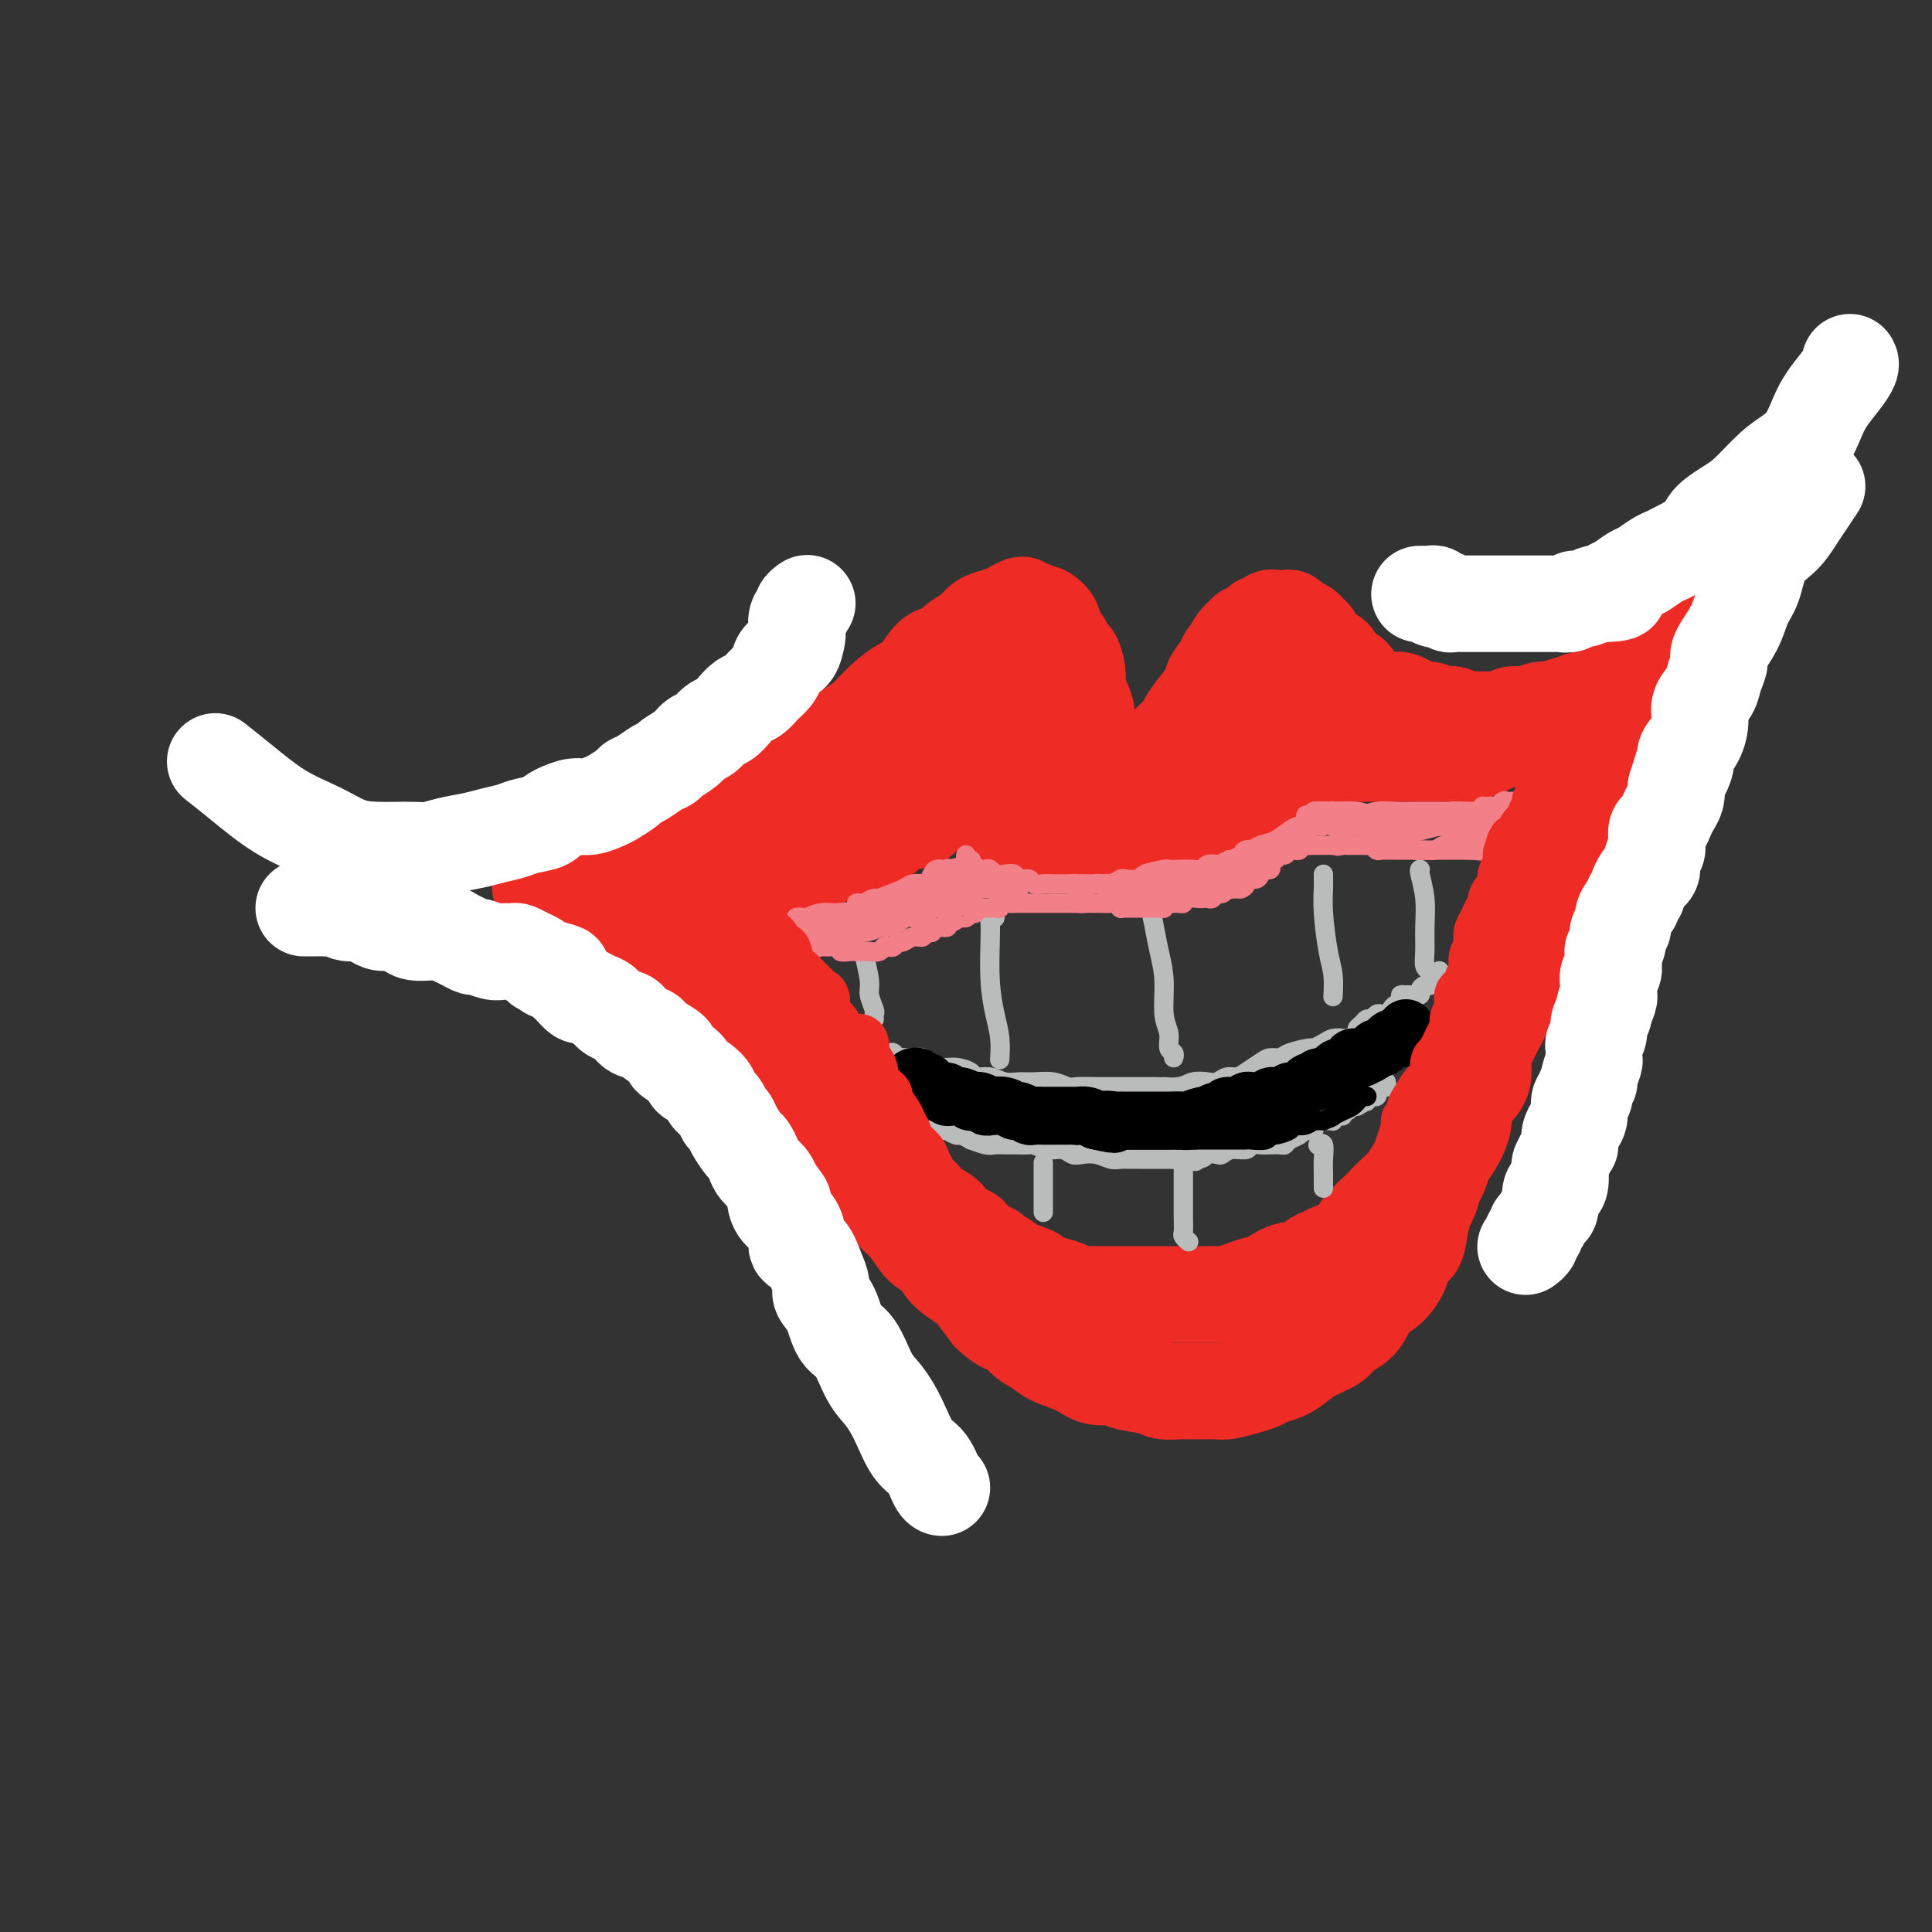 <svg viewBox='0 0 400 400' version='1.1' xmlns='http://www.w3.org/2000/svg' xmlns:xlink='http://www.w3.org/1999/xlink'><rect x="0" y="0" width="400" height="400" fill="#333333" stroke="none"/><g fill='none' stroke='rgb(238,43,36)' stroke-width='20' stroke-linecap='round' stroke-linejoin='round'><path d='M129,183c0.442,0.004 0.884,0.008 1,0c0.116,-0.008 -0.093,-0.028 0,0c0.093,0.028 0.490,0.103 1,0c0.510,-0.103 1.134,-0.383 2,-1c0.866,-0.617 1.974,-1.571 3,-2c1.026,-0.429 1.971,-0.334 3,-1c1.029,-0.666 2.144,-2.094 4,-3c1.856,-0.906 4.454,-1.290 6,-2c1.546,-0.710 2.042,-1.744 3,-3c0.958,-1.256 2.379,-2.733 4,-4c1.621,-1.267 3.442,-2.325 5,-3c1.558,-0.675 2.853,-0.966 4,-2c1.147,-1.034 2.147,-2.811 3,-4c0.853,-1.189 1.558,-1.789 3,-3c1.442,-1.211 3.621,-3.032 5,-4c1.379,-0.968 1.958,-1.083 3,-2c1.042,-0.917 2.548,-2.636 4,-4c1.452,-1.364 2.849,-2.371 4,-3c1.151,-0.629 2.055,-0.878 3,-2c0.945,-1.122 1.930,-3.116 3,-4c1.070,-0.884 2.225,-0.656 3,-1c0.775,-0.344 1.170,-1.258 2,-2c0.830,-0.742 2.095,-1.312 3,-2c0.905,-0.688 1.449,-1.494 2,-2c0.551,-0.506 1.110,-0.713 2,-1c0.890,-0.287 2.111,-0.653 3,-1c0.889,-0.347 1.444,-0.673 2,-1'/><path d='M210,126c2.766,-1.529 1.180,-0.351 1,0c-0.180,0.351 1.046,-0.124 2,0c0.954,0.124 1.635,0.847 2,1c0.365,0.153 0.412,-0.262 1,0c0.588,0.262 1.715,1.203 2,2c0.285,0.797 -0.274,1.452 0,2c0.274,0.548 1.380,0.990 2,2c0.620,1.010 0.754,2.590 1,3c0.246,0.410 0.605,-0.348 1,0c0.395,0.348 0.828,1.802 1,3c0.172,1.198 0.084,2.141 0,3c-0.084,0.859 -0.163,1.634 0,2c0.163,0.366 0.569,0.324 1,1c0.431,0.676 0.886,2.069 1,3c0.114,0.931 -0.114,1.401 0,2c0.114,0.599 0.570,1.326 1,2c0.430,0.674 0.833,1.293 1,2c0.167,0.707 0.096,1.500 0,2c-0.096,0.500 -0.218,0.707 0,1c0.218,0.293 0.776,0.671 1,1c0.224,0.329 0.112,0.607 0,1c-0.112,0.393 -0.226,0.899 0,1c0.226,0.101 0.792,-0.204 1,0c0.208,0.204 0.060,0.915 0,1c-0.060,0.085 -0.030,-0.458 0,-1'/><path d='M229,160c1.653,4.569 0.286,0.492 0,-1c-0.286,-1.492 0.510,-0.399 1,0c0.490,0.399 0.673,0.103 1,0c0.327,-0.103 0.798,-0.014 1,0c0.202,0.014 0.137,-0.047 0,0c-0.137,0.047 -0.345,0.202 0,0c0.345,-0.202 1.243,-0.760 2,-1c0.757,-0.240 1.371,-0.161 2,0c0.629,0.161 1.272,0.405 2,0c0.728,-0.405 1.541,-1.457 2,-2c0.459,-0.543 0.564,-0.576 1,-1c0.436,-0.424 1.202,-1.238 2,-2c0.798,-0.762 1.626,-1.472 2,-2c0.374,-0.528 0.293,-0.873 1,-2c0.707,-1.127 2.202,-3.036 3,-4c0.798,-0.964 0.899,-0.982 1,-1'/><path d='M250,144c1.665,-2.384 0.826,-2.343 1,-3c0.174,-0.657 1.361,-2.012 2,-3c0.639,-0.988 0.730,-1.609 1,-2c0.270,-0.391 0.720,-0.552 1,-1c0.280,-0.448 0.390,-1.182 1,-2c0.610,-0.818 1.722,-1.721 2,-2c0.278,-0.279 -0.276,0.065 0,0c0.276,-0.065 1.382,-0.539 2,-1c0.618,-0.461 0.747,-0.908 1,-1c0.253,-0.092 0.631,0.171 1,0c0.369,-0.171 0.728,-0.775 1,-1c0.272,-0.225 0.458,-0.071 1,0c0.542,0.071 1.440,0.061 2,0c0.560,-0.061 0.780,-0.172 1,0c0.220,0.172 0.439,0.626 1,1c0.561,0.374 1.463,0.669 2,1c0.537,0.331 0.707,0.700 1,1c0.293,0.300 0.709,0.532 1,1c0.291,0.468 0.458,1.172 1,2c0.542,0.828 1.458,1.779 2,2c0.542,0.221 0.709,-0.288 1,0c0.291,0.288 0.707,1.372 1,2c0.293,0.628 0.464,0.798 1,1c0.536,0.202 1.437,0.436 2,1c0.563,0.564 0.787,1.458 1,2c0.213,0.542 0.413,0.733 1,1c0.587,0.267 1.561,0.610 2,1c0.439,0.390 0.345,0.826 1,1c0.655,0.174 2.061,0.085 3,0c0.939,-0.085 1.411,-0.167 2,0c0.589,0.167 1.294,0.584 2,1'/><path d='M292,146c1.909,0.707 1.680,0.973 2,1c0.320,0.027 1.188,-0.185 2,0c0.812,0.185 1.568,0.768 2,1c0.432,0.232 0.539,0.115 1,0c0.461,-0.115 1.276,-0.227 2,0c0.724,0.227 1.359,0.793 2,1c0.641,0.207 1.289,0.056 2,0c0.711,-0.056 1.486,-0.015 2,0c0.514,0.015 0.768,0.005 1,0c0.232,-0.005 0.444,-0.005 1,0c0.556,0.005 1.458,0.016 2,0c0.542,-0.016 0.723,-0.057 1,0c0.277,0.057 0.649,0.214 1,0c0.351,-0.214 0.682,-0.800 1,-1c0.318,-0.200 0.624,-0.015 1,0c0.376,0.015 0.822,-0.138 1,0c0.178,0.138 0.089,0.569 0,1'/><path d='M316,149c3.532,0.476 0.362,0.165 -1,0c-1.362,-0.165 -0.916,-0.184 -1,0c-0.084,0.184 -0.699,0.571 -1,1c-0.301,0.429 -0.288,0.900 -1,1c-0.712,0.100 -2.147,-0.169 -3,0c-0.853,0.169 -1.123,0.777 -2,1c-0.877,0.223 -2.361,0.059 -3,0c-0.639,-0.059 -0.431,-0.015 -1,0c-0.569,0.015 -1.913,0.001 -3,0c-1.087,-0.001 -1.915,0.011 -3,0c-1.085,-0.011 -2.425,-0.044 -3,0c-0.575,0.044 -0.385,0.167 -1,0c-0.615,-0.167 -2.034,-0.622 -3,-1c-0.966,-0.378 -1.480,-0.679 -2,-1c-0.520,-0.321 -1.045,-0.664 -2,-1c-0.955,-0.336 -2.340,-0.667 -3,-1c-0.660,-0.333 -0.596,-0.669 -1,-1c-0.404,-0.331 -1.278,-0.657 -2,-1c-0.722,-0.343 -1.293,-0.704 -2,-1c-0.707,-0.296 -1.548,-0.527 -2,-1c-0.452,-0.473 -0.513,-1.188 -1,-2c-0.487,-0.812 -1.399,-1.722 -2,-2c-0.601,-0.278 -0.892,0.076 -1,0c-0.108,-0.076 -0.032,-0.582 0,-1c0.032,-0.418 0.020,-0.747 0,-1c-0.020,-0.253 -0.046,-0.429 0,0c0.046,0.429 0.166,1.462 0,2c-0.166,0.538 -0.619,0.582 -1,1c-0.381,0.418 -0.691,1.209 -1,2'/><path d='M270,143c-0.438,0.942 -0.032,1.797 0,2c0.032,0.203 -0.309,-0.245 -1,0c-0.691,0.245 -1.730,1.184 -2,2c-0.270,0.816 0.231,1.510 0,2c-0.231,0.490 -1.193,0.775 -2,1c-0.807,0.225 -1.459,0.389 -2,1c-0.541,0.611 -0.970,1.670 -1,2c-0.030,0.330 0.340,-0.070 0,0c-0.340,0.070 -1.391,0.610 -2,1c-0.609,0.390 -0.778,0.630 -1,1c-0.222,0.370 -0.497,0.869 -1,1c-0.503,0.131 -1.233,-0.105 -2,0c-0.767,0.105 -1.570,0.553 -2,1c-0.430,0.447 -0.485,0.893 -1,1c-0.515,0.107 -1.488,-0.125 -2,0c-0.512,0.125 -0.561,0.607 -1,1c-0.439,0.393 -1.267,0.698 -2,1c-0.733,0.302 -1.369,0.602 -2,1c-0.631,0.398 -1.256,0.894 -2,1c-0.744,0.106 -1.608,-0.178 -2,0c-0.392,0.178 -0.312,0.817 -1,1c-0.688,0.183 -2.146,-0.091 -3,0c-0.854,0.091 -1.106,0.546 -2,1c-0.894,0.454 -2.432,0.906 -3,1c-0.568,0.094 -0.168,-0.171 -1,0c-0.832,0.171 -2.897,0.778 -4,1c-1.103,0.222 -1.243,0.060 -2,0c-0.757,-0.060 -2.131,-0.016 -3,0c-0.869,0.016 -1.234,0.004 -2,0c-0.766,-0.004 -1.933,-0.001 -3,0c-1.067,0.001 -2.033,0.001 -3,0'/><path d='M215,166c-4.837,0.759 -1.428,0.158 -1,0c0.428,-0.158 -2.124,0.127 -3,0c-0.876,-0.127 -0.076,-0.667 0,-1c0.076,-0.333 -0.572,-0.460 -1,-1c-0.428,-0.540 -0.635,-1.491 -1,-2c-0.365,-0.509 -0.886,-0.574 -1,-1c-0.114,-0.426 0.180,-1.213 0,-2c-0.180,-0.787 -0.833,-1.575 -1,-2c-0.167,-0.425 0.152,-0.486 0,-1c-0.152,-0.514 -0.774,-1.482 -1,-2c-0.226,-0.518 -0.057,-0.587 0,-1c0.057,-0.413 0.002,-1.172 0,-2c-0.002,-0.828 0.051,-1.727 0,-2c-0.051,-0.273 -0.205,0.080 0,0c0.205,-0.080 0.769,-0.593 1,-1c0.231,-0.407 0.129,-0.709 0,-1c-0.129,-0.291 -0.287,-0.572 0,-1c0.287,-0.428 1.017,-1.002 1,-1c-0.017,0.002 -0.782,0.581 -1,1c-0.218,0.419 0.110,0.679 0,1c-0.110,0.321 -0.659,0.702 -1,1c-0.341,0.298 -0.473,0.513 -1,1c-0.527,0.487 -1.450,1.247 -2,2c-0.550,0.753 -0.729,1.501 -1,2c-0.271,0.499 -0.636,0.750 -1,1'/><path d='M201,154c-1.059,1.638 -0.707,1.734 -1,2c-0.293,0.266 -1.229,0.701 -2,1c-0.771,0.299 -1.375,0.460 -2,1c-0.625,0.540 -1.270,1.458 -2,2c-0.730,0.542 -1.546,0.709 -2,1c-0.454,0.291 -0.545,0.708 -1,1c-0.455,0.292 -1.272,0.459 -2,1c-0.728,0.541 -1.365,1.454 -2,2c-0.635,0.546 -1.269,0.724 -2,1c-0.731,0.276 -1.561,0.651 -2,1c-0.439,0.349 -0.488,0.671 -1,1c-0.512,0.329 -1.487,0.664 -2,1c-0.513,0.336 -0.564,0.672 -1,1c-0.436,0.328 -1.256,0.647 -2,1c-0.744,0.353 -1.411,0.740 -2,1c-0.589,0.260 -1.101,0.394 -2,1c-0.899,0.606 -2.184,1.686 -3,2c-0.816,0.314 -1.163,-0.137 -2,0c-0.837,0.137 -2.164,0.864 -3,1c-0.836,0.136 -1.181,-0.318 -2,0c-0.819,0.318 -2.111,1.409 -3,2c-0.889,0.591 -1.374,0.683 -2,1c-0.626,0.317 -1.393,0.859 -2,1c-0.607,0.141 -1.054,-0.120 -2,0c-0.946,0.120 -2.391,0.620 -3,1c-0.609,0.380 -0.382,0.642 -1,1c-0.618,0.358 -2.080,0.814 -3,1c-0.920,0.186 -1.298,0.101 -2,0c-0.702,-0.101 -1.727,-0.220 -2,0c-0.273,0.220 0.208,0.777 0,1c-0.208,0.223 -1.104,0.111 -2,0'/><path d='M141,184c-4.649,1.391 -1.771,0.369 -1,0c0.771,-0.369 -0.563,-0.084 -1,0c-0.437,0.084 0.024,-0.034 0,0c-0.024,0.034 -0.535,0.220 0,0c0.535,-0.220 2.114,-0.846 3,-1c0.886,-0.154 1.080,0.165 2,0c0.920,-0.165 2.566,-0.814 4,-1c1.434,-0.186 2.655,0.091 4,0c1.345,-0.091 2.815,-0.549 4,-1c1.185,-0.451 2.086,-0.894 3,-1c0.914,-0.106 1.842,0.126 3,0c1.158,-0.126 2.545,-0.611 4,-1c1.455,-0.389 2.979,-0.682 4,-1c1.021,-0.318 1.538,-0.662 2,-1c0.462,-0.338 0.870,-0.672 2,-1c1.130,-0.328 2.981,-0.651 4,-1c1.019,-0.349 1.205,-0.722 2,-1c0.795,-0.278 2.201,-0.459 3,-1c0.799,-0.541 0.993,-1.440 2,-2c1.007,-0.560 2.827,-0.779 4,-1c1.173,-0.221 1.701,-0.444 2,-1c0.299,-0.556 0.371,-1.445 1,-2c0.629,-0.555 1.814,-0.778 3,-1'/><path d='M195,166c3.986,-2.056 1.450,-1.194 1,-1c-0.450,0.194 1.186,-0.278 2,-1c0.814,-0.722 0.807,-1.693 1,-2c0.193,-0.307 0.588,0.050 1,0c0.412,-0.050 0.841,-0.508 1,-1c0.159,-0.492 0.047,-1.019 0,-1c-0.047,0.019 -0.028,0.582 0,1c0.028,0.418 0.067,0.690 0,1c-0.067,0.310 -0.240,0.660 0,1c0.240,0.340 0.892,0.672 1,1c0.108,0.328 -0.328,0.651 0,1c0.328,0.349 1.421,0.724 2,1c0.579,0.276 0.645,0.452 1,1c0.355,0.548 1.000,1.466 2,2c1.000,0.534 2.354,0.683 3,1c0.646,0.317 0.585,0.803 1,1c0.415,0.197 1.307,0.104 2,0c0.693,-0.104 1.187,-0.220 2,0c0.813,0.220 1.947,0.777 3,1c1.053,0.223 2.027,0.111 3,0'/><path d='M221,172c2.454,0.448 1.588,0.067 2,0c0.412,-0.067 2.101,0.178 3,0c0.899,-0.178 1.007,-0.780 2,-1c0.993,-0.220 2.870,-0.058 4,0c1.130,0.058 1.514,0.013 2,0c0.486,-0.013 1.074,0.008 2,0c0.926,-0.008 2.191,-0.043 3,0c0.809,0.043 1.162,0.165 2,0c0.838,-0.165 2.160,-0.618 3,-1c0.840,-0.382 1.199,-0.695 2,-1c0.801,-0.305 2.043,-0.603 3,-1c0.957,-0.397 1.627,-0.894 2,-1c0.373,-0.106 0.449,0.180 1,0c0.551,-0.180 1.579,-0.827 2,-1c0.421,-0.173 0.236,0.126 1,0c0.764,-0.126 2.477,-0.677 3,-1c0.523,-0.323 -0.145,-0.419 0,-1c0.145,-0.581 1.103,-1.648 2,-2c0.897,-0.352 1.732,0.010 2,0c0.268,-0.010 -0.030,-0.394 0,-1c0.030,-0.606 0.390,-1.434 1,-2c0.610,-0.566 1.472,-0.869 2,-1c0.528,-0.131 0.723,-0.092 1,0c0.277,0.092 0.638,0.235 1,0c0.362,-0.235 0.727,-0.848 1,-1c0.273,-0.152 0.454,0.155 1,0c0.546,-0.155 1.459,-0.774 2,-1c0.541,-0.226 0.712,-0.061 1,0c0.288,0.061 0.693,0.016 1,0c0.307,-0.016 0.516,-0.005 1,0c0.484,0.005 1.242,0.002 2,0'/><path d='M276,156c5.085,-2.166 1.796,-0.580 1,0c-0.796,0.580 0.901,0.155 2,0c1.099,-0.155 1.600,-0.042 2,0c0.400,0.042 0.698,0.011 1,0c0.302,-0.011 0.609,-0.003 1,0c0.391,0.003 0.866,0.001 2,0c1.134,-0.001 2.928,-0.000 4,0c1.072,0.000 1.422,0.000 2,0c0.578,-0.000 1.385,-0.000 2,0c0.615,0.000 1.038,0.001 2,0c0.962,-0.001 2.464,-0.003 3,0c0.536,0.003 0.106,0.012 1,0c0.894,-0.012 3.112,-0.046 4,0c0.888,0.046 0.447,0.171 1,0c0.553,-0.171 2.101,-0.637 3,-1c0.899,-0.363 1.151,-0.622 2,-1c0.849,-0.378 2.297,-0.874 3,-1c0.703,-0.126 0.661,0.120 1,0c0.339,-0.120 1.061,-0.606 2,-1c0.939,-0.394 2.097,-0.697 3,-1c0.903,-0.303 1.551,-0.607 2,-1c0.449,-0.393 0.698,-0.875 1,-1c0.302,-0.125 0.658,0.107 1,0c0.342,-0.107 0.669,-0.554 1,-1c0.331,-0.446 0.667,-0.890 1,-1c0.333,-0.110 0.664,0.114 1,0c0.336,-0.114 0.678,-0.567 1,-1c0.322,-0.433 0.625,-0.847 1,-1c0.375,-0.153 0.821,-0.044 1,0c0.179,0.044 0.089,0.022 0,0'/><path d='M328,145c4.033,-1.703 1.616,-0.461 1,0c-0.616,0.461 0.568,0.141 1,0c0.432,-0.141 0.112,-0.105 0,0c-0.112,0.105 -0.016,0.277 0,0c0.016,-0.277 -0.047,-1.002 0,-1c0.047,0.002 0.205,0.731 0,1c-0.205,0.269 -0.773,0.077 -1,0c-0.227,-0.077 -0.114,-0.038 0,0'/><path d='M131,193c0.769,0.044 1.538,0.089 2,0c0.462,-0.089 0.617,-0.310 1,0c0.383,0.310 0.995,1.152 2,2c1.005,0.848 2.404,1.702 3,2c0.596,0.298 0.390,0.038 1,0c0.610,-0.038 2.036,0.145 3,1c0.964,0.855 1.465,2.382 2,3c0.535,0.618 1.105,0.329 2,1c0.895,0.671 2.117,2.304 3,3c0.883,0.696 1.429,0.455 2,1c0.571,0.545 1.167,1.877 2,3c0.833,1.123 1.903,2.037 3,3c1.097,0.963 2.220,1.976 3,3c0.780,1.024 1.215,2.061 2,3c0.785,0.939 1.918,1.781 3,3c1.082,1.219 2.113,2.814 3,4c0.887,1.186 1.631,1.963 2,3c0.369,1.037 0.363,2.335 1,4c0.637,1.665 1.917,3.699 3,5c1.083,1.301 1.970,1.869 3,3c1.030,1.131 2.204,2.824 3,4c0.796,1.176 1.215,1.833 2,3c0.785,1.167 1.937,2.843 3,4c1.063,1.157 2.036,1.795 3,3c0.964,1.205 1.920,2.979 3,4c1.080,1.021 2.284,1.290 3,2c0.716,0.710 0.945,1.860 2,3c1.055,1.140 2.938,2.268 4,3c1.062,0.732 1.303,1.066 2,2c0.697,0.934 1.848,2.467 3,4'/><path d='M205,272c3.859,3.545 3.505,1.908 4,2c0.495,0.092 1.839,1.913 3,3c1.161,1.087 2.140,1.439 3,2c0.860,0.561 1.603,1.330 3,2c1.397,0.670 3.448,1.240 5,2c1.552,0.760 2.603,1.710 4,2c1.397,0.290 3.139,-0.080 4,0c0.861,0.080 0.841,0.610 2,1c1.159,0.390 3.498,0.640 5,1c1.502,0.360 2.168,0.829 3,1c0.832,0.171 1.829,0.043 3,0c1.171,-0.043 2.516,-0.000 4,0c1.484,0.000 3.107,-0.042 4,0c0.893,0.042 1.057,0.167 2,0c0.943,-0.167 2.665,-0.625 4,-1c1.335,-0.375 2.285,-0.667 3,-1c0.715,-0.333 1.196,-0.708 2,-1c0.804,-0.292 1.929,-0.501 3,-1c1.071,-0.499 2.086,-1.288 3,-2c0.914,-0.712 1.725,-1.348 3,-2c1.275,-0.652 3.013,-1.320 4,-2c0.987,-0.680 1.222,-1.370 2,-2c0.778,-0.630 2.100,-1.199 3,-2c0.900,-0.801 1.378,-1.833 2,-3c0.622,-1.167 1.389,-2.467 2,-3c0.611,-0.533 1.067,-0.298 2,-1c0.933,-0.702 2.344,-2.340 3,-4c0.656,-1.660 0.557,-3.342 1,-4c0.443,-0.658 1.427,-0.293 2,-1c0.573,-0.707 0.735,-2.488 1,-4c0.265,-1.512 0.632,-2.756 1,-4'/><path d='M295,250c2.281,-4.190 0.983,-2.665 1,-3c0.017,-0.335 1.348,-2.530 2,-4c0.652,-1.470 0.625,-2.213 1,-3c0.375,-0.787 1.152,-1.616 2,-3c0.848,-1.384 1.768,-3.322 2,-5c0.232,-1.678 -0.223,-3.094 0,-4c0.223,-0.906 1.124,-1.300 2,-2c0.876,-0.700 1.726,-1.705 2,-3c0.274,-1.295 -0.029,-2.880 0,-4c0.029,-1.120 0.389,-1.775 1,-3c0.611,-1.225 1.473,-3.020 2,-4c0.527,-0.980 0.719,-1.143 1,-2c0.281,-0.857 0.653,-2.407 1,-3c0.347,-0.593 0.670,-0.231 1,-1c0.330,-0.769 0.666,-2.671 1,-4c0.334,-1.329 0.666,-2.085 1,-3c0.334,-0.915 0.672,-1.989 1,-3c0.328,-1.011 0.647,-1.959 1,-3c0.353,-1.041 0.738,-2.173 1,-3c0.262,-0.827 0.399,-1.348 1,-2c0.601,-0.652 1.666,-1.436 2,-2c0.334,-0.564 -0.065,-0.908 0,-2c0.065,-1.092 0.592,-2.930 1,-4c0.408,-1.070 0.696,-1.370 1,-2c0.304,-0.630 0.625,-1.590 1,-2c0.375,-0.410 0.804,-0.271 1,-1c0.196,-0.729 0.160,-2.328 0,-3c-0.160,-0.672 -0.445,-0.417 0,-1c0.445,-0.583 1.620,-2.003 2,-3c0.380,-0.997 -0.034,-1.571 0,-2c0.034,-0.429 0.517,-0.715 1,-1'/><path d='M328,165c5.272,-13.535 1.953,-4.873 1,-2c-0.953,2.873 0.462,-0.042 1,-1c0.538,-0.958 0.200,0.040 0,0c-0.200,-0.040 -0.264,-1.120 0,-2c0.264,-0.880 0.854,-1.560 1,-2c0.146,-0.440 -0.154,-0.639 0,-1c0.154,-0.361 0.760,-0.885 1,-1c0.240,-0.115 0.113,0.179 0,0c-0.113,-0.179 -0.212,-0.829 0,-1c0.212,-0.171 0.733,0.138 1,0c0.267,-0.138 0.279,-0.723 0,-1c-0.279,-0.277 -0.848,-0.244 -1,0c-0.152,0.244 0.114,0.701 0,1c-0.114,0.299 -0.608,0.440 -1,1c-0.392,0.560 -0.682,1.537 -1,2c-0.318,0.463 -0.662,0.410 -1,1c-0.338,0.590 -0.668,1.824 -1,3c-0.332,1.176 -0.665,2.295 -1,3c-0.335,0.705 -0.671,0.996 -1,2c-0.329,1.004 -0.651,2.720 -1,4c-0.349,1.280 -0.723,2.125 -1,3c-0.277,0.875 -0.455,1.782 -1,3c-0.545,1.218 -1.455,2.749 -2,4c-0.545,1.251 -0.724,2.221 -1,3c-0.276,0.779 -0.650,1.365 -1,2c-0.350,0.635 -0.675,1.317 -1,2'/><path d='M318,188c-2.587,6.096 -2.054,4.835 -2,5c0.054,0.165 -0.369,1.754 -1,3c-0.631,1.246 -1.469,2.147 -2,3c-0.531,0.853 -0.754,1.658 -1,3c-0.246,1.342 -0.517,3.221 -1,4c-0.483,0.779 -1.180,0.458 -2,1c-0.820,0.542 -1.763,1.946 -2,3c-0.237,1.054 0.232,1.756 0,3c-0.232,1.244 -1.166,3.028 -2,4c-0.834,0.972 -1.566,1.131 -2,2c-0.434,0.869 -0.568,2.449 -1,4c-0.432,1.551 -1.162,3.072 -2,4c-0.838,0.928 -1.783,1.264 -2,2c-0.217,0.736 0.293,1.873 0,3c-0.293,1.127 -1.391,2.245 -2,3c-0.609,0.755 -0.729,1.147 -1,2c-0.271,0.853 -0.692,2.168 -1,3c-0.308,0.832 -0.504,1.180 -1,2c-0.496,0.820 -1.292,2.110 -2,3c-0.708,0.890 -1.327,1.379 -2,2c-0.673,0.621 -1.401,1.375 -2,2c-0.599,0.625 -1.070,1.123 -2,2c-0.930,0.877 -2.318,2.133 -3,3c-0.682,0.867 -0.658,1.344 -1,2c-0.342,0.656 -1.050,1.490 -2,2c-0.950,0.510 -2.144,0.695 -3,1c-0.856,0.305 -1.376,0.728 -2,1c-0.624,0.272 -1.353,0.392 -2,1c-0.647,0.608 -1.213,1.702 -2,2c-0.787,0.298 -1.796,-0.201 -3,0c-1.204,0.201 -2.602,1.100 -4,2'/><path d='M263,265c-3.014,1.265 -2.549,0.927 -3,1c-0.451,0.073 -1.819,0.555 -3,1c-1.181,0.445 -2.174,0.851 -3,1c-0.826,0.149 -1.484,0.040 -2,0c-0.516,-0.040 -0.890,-0.011 -2,0c-1.110,0.011 -2.957,0.003 -4,0c-1.043,-0.003 -1.280,-0.001 -2,0c-0.720,0.001 -1.921,0.000 -3,0c-1.079,-0.000 -2.036,0.000 -3,0c-0.964,-0.000 -1.933,-0.000 -3,0c-1.067,0.000 -2.230,0.001 -3,0c-0.770,-0.001 -1.146,-0.003 -2,0c-0.854,0.003 -2.185,0.012 -3,0c-0.815,-0.012 -1.116,-0.045 -2,0c-0.884,0.045 -2.353,0.167 -3,0c-0.647,-0.167 -0.471,-0.623 -1,-1c-0.529,-0.377 -1.762,-0.673 -3,-1c-1.238,-0.327 -2.481,-0.683 -3,-1c-0.519,-0.317 -0.314,-0.596 -1,-1c-0.686,-0.404 -2.262,-0.935 -3,-1c-0.738,-0.065 -0.639,0.334 -1,0c-0.361,-0.334 -1.181,-1.403 -2,-2c-0.819,-0.597 -1.637,-0.724 -2,-1c-0.363,-0.276 -0.273,-0.703 -1,-1c-0.727,-0.297 -2.273,-0.464 -3,-1c-0.727,-0.536 -0.635,-1.442 -1,-2c-0.365,-0.558 -1.186,-0.768 -2,-1c-0.814,-0.232 -1.620,-0.485 -2,-1c-0.380,-0.515 -0.333,-1.293 -1,-2c-0.667,-0.707 -2.048,-1.345 -3,-2c-0.952,-0.655 -1.476,-1.328 -2,-2'/><path d='M191,248c-5.141,-3.285 -2.495,-1.499 -2,-1c0.495,0.499 -1.162,-0.290 -2,-1c-0.838,-0.710 -0.858,-1.340 -1,-2c-0.142,-0.660 -0.405,-1.349 -1,-2c-0.595,-0.651 -1.521,-1.263 -2,-2c-0.479,-0.737 -0.510,-1.597 -1,-2c-0.490,-0.403 -1.439,-0.348 -2,-1c-0.561,-0.652 -0.733,-2.010 -1,-3c-0.267,-0.990 -0.630,-1.612 -1,-2c-0.370,-0.388 -0.747,-0.542 -1,-1c-0.253,-0.458 -0.382,-1.220 -1,-2c-0.618,-0.780 -1.725,-1.579 -2,-2c-0.275,-0.421 0.281,-0.465 0,-1c-0.281,-0.535 -1.398,-1.562 -2,-2c-0.602,-0.438 -0.690,-0.288 -1,-1c-0.310,-0.712 -0.843,-2.288 -1,-3c-0.157,-0.712 0.061,-0.561 0,-1c-0.061,-0.439 -0.400,-1.469 -1,-2c-0.600,-0.531 -1.460,-0.564 -2,-1c-0.540,-0.436 -0.761,-1.273 -1,-2c-0.239,-0.727 -0.497,-1.342 -1,-2c-0.503,-0.658 -1.252,-1.359 -2,-2c-0.748,-0.641 -1.496,-1.221 -2,-2c-0.504,-0.779 -0.764,-1.755 -1,-2c-0.236,-0.245 -0.448,0.243 -1,0c-0.552,-0.243 -1.442,-1.217 -2,-2c-0.558,-0.783 -0.782,-1.376 -1,-2c-0.218,-0.624 -0.430,-1.281 -1,-2c-0.570,-0.719 -1.500,-1.501 -2,-2c-0.500,-0.499 -0.572,-0.714 -1,-1c-0.428,-0.286 -1.214,-0.643 -2,-1'/><path d='M150,196c-6.441,-8.450 -2.045,-3.574 -1,-2c1.045,1.574 -1.263,-0.156 -2,-1c-0.737,-0.844 0.097,-0.804 0,-1c-0.097,-0.196 -1.125,-0.627 -2,-1c-0.875,-0.373 -1.596,-0.687 -2,-1c-0.404,-0.313 -0.489,-0.623 -1,-1c-0.511,-0.377 -1.446,-0.819 -2,-1c-0.554,-0.181 -0.725,-0.101 -1,0c-0.275,0.101 -0.652,0.223 -1,0c-0.348,-0.223 -0.667,-0.792 -1,-1c-0.333,-0.208 -0.681,-0.056 -1,0c-0.319,0.056 -0.610,0.015 -1,0c-0.390,-0.015 -0.878,-0.004 -1,0c-0.122,0.004 0.121,0.001 0,0c-0.121,-0.001 -0.607,-0.000 -1,0c-0.393,0.000 -0.693,0.000 -1,0c-0.307,-0.000 -0.621,-0.000 -1,0c-0.379,0.000 -0.823,0.000 -1,0c-0.177,-0.000 -0.089,-0.000 0,0c0.089,0.000 0.178,0.000 0,0c-0.178,-0.000 -0.622,-0.000 -1,0c-0.378,0.000 -0.689,0.000 -1,0'/><path d='M128,187c-2.327,-0.326 -1.145,-0.140 -1,0c0.145,0.140 -0.749,0.234 -1,0c-0.251,-0.234 0.140,-0.798 0,-1c-0.140,-0.202 -0.811,-0.044 -1,0c-0.189,0.044 0.103,-0.027 0,0c-0.103,0.027 -0.602,0.151 -1,0c-0.398,-0.151 -0.694,-0.577 -1,-1c-0.306,-0.423 -0.622,-0.844 -1,-1c-0.378,-0.156 -0.819,-0.047 -1,0c-0.181,0.047 -0.102,0.030 0,0c0.102,-0.030 0.227,-0.075 0,0c-0.227,0.075 -0.808,0.269 -1,0c-0.192,-0.269 0.003,-1.001 0,-1c-0.003,0.001 -0.204,0.736 0,1c0.204,0.264 0.814,0.056 1,0c0.186,-0.056 -0.052,0.040 0,0c0.052,-0.040 0.395,-0.217 1,0c0.605,0.217 1.470,0.828 2,1c0.530,0.172 0.723,-0.094 1,0c0.277,0.094 0.639,0.547 1,1'/><path d='M126,186c1.027,0.309 1.595,0.083 2,0c0.405,-0.083 0.646,-0.022 1,0c0.354,0.022 0.819,0.006 1,0c0.181,-0.006 0.077,-0.002 0,0c-0.077,0.002 -0.126,0.000 0,0c0.126,-0.000 0.429,-0.000 1,0c0.571,0.000 1.410,0.000 2,0c0.590,-0.000 0.931,-0.000 1,0c0.069,0.000 -0.136,0.000 0,0c0.136,-0.000 0.611,-0.001 1,0c0.389,0.001 0.692,0.004 1,0c0.308,-0.004 0.621,-0.016 1,0c0.379,0.016 0.823,0.061 1,0c0.177,-0.061 0.086,-0.228 0,0c-0.086,0.228 -0.167,0.849 0,1c0.167,0.151 0.583,-0.170 0,0c-0.583,0.170 -2.164,0.830 -3,1c-0.836,0.170 -0.927,-0.151 -1,0c-0.073,0.151 -0.127,0.774 -1,1c-0.873,0.226 -2.565,0.057 -3,0c-0.435,-0.057 0.388,-0.001 0,0c-0.388,0.001 -1.988,-0.052 -3,0c-1.012,0.052 -1.436,0.210 -2,0c-0.564,-0.210 -1.267,-0.787 -2,-1c-0.733,-0.213 -1.495,-0.061 -2,0c-0.505,0.061 -0.752,0.030 -1,0'/><path d='M120,188c-2.674,-0.161 -1.361,-1.564 -1,-2c0.361,-0.436 -0.232,0.093 -1,0c-0.768,-0.093 -1.711,-0.810 -2,-1c-0.289,-0.190 0.077,0.147 0,0c-0.077,-0.147 -0.596,-0.776 -1,-1c-0.404,-0.224 -0.693,-0.042 -1,0c-0.307,0.042 -0.630,-0.055 -1,0c-0.370,0.055 -0.786,0.263 -1,0c-0.214,-0.263 -0.227,-0.996 0,-1c0.227,-0.004 0.693,0.721 1,1c0.307,0.279 0.453,0.114 1,0c0.547,-0.114 1.493,-0.175 2,0c0.507,0.175 0.574,0.587 1,1c0.426,0.413 1.213,0.828 2,1c0.787,0.172 1.576,0.102 2,0c0.424,-0.102 0.485,-0.237 1,0c0.515,0.237 1.486,0.847 2,1c0.514,0.153 0.571,-0.153 1,0c0.429,0.153 1.228,0.763 2,1c0.772,0.237 1.515,0.102 2,0c0.485,-0.102 0.710,-0.172 1,0c0.290,0.172 0.645,0.586 1,1'/><path d='M131,189c3.355,1.013 2.243,1.046 2,1c-0.243,-0.046 0.382,-0.170 1,0c0.618,0.170 1.230,0.634 2,1c0.770,0.366 1.698,0.634 2,1c0.302,0.366 -0.020,0.830 0,1c0.020,0.170 0.384,0.046 1,0c0.616,-0.046 1.485,-0.012 2,0c0.515,0.012 0.677,0.003 1,0c0.323,-0.003 0.807,-0.001 1,0c0.193,0.001 0.097,0.000 0,0'/><path d='M313,149c-0.085,-0.425 -0.171,-0.850 0,-1c0.171,-0.150 0.597,-0.025 1,0c0.403,0.025 0.781,-0.049 1,0c0.219,0.049 0.278,0.220 1,0c0.722,-0.220 2.108,-0.833 3,-1c0.892,-0.167 1.292,0.112 2,0c0.708,-0.112 1.726,-0.615 3,-1c1.274,-0.385 2.806,-0.651 4,-1c1.194,-0.349 2.050,-0.780 3,-1c0.950,-0.220 1.994,-0.228 3,-1c1.006,-0.772 1.975,-2.309 3,-3c1.025,-0.691 2.106,-0.538 3,-1c0.894,-0.462 1.602,-1.539 2,-2c0.398,-0.461 0.485,-0.304 1,-1c0.515,-0.696 1.459,-2.244 2,-3c0.541,-0.756 0.681,-0.720 1,-1c0.319,-0.280 0.817,-0.874 1,-1c0.183,-0.126 0.051,0.217 0,0c-0.051,-0.217 -0.020,-0.995 0,-1c0.020,-0.005 0.031,0.762 0,1c-0.031,0.238 -0.103,-0.053 0,0c0.103,0.053 0.381,0.451 0,1c-0.381,0.549 -1.422,1.250 -2,2c-0.578,0.750 -0.694,1.548 -1,2c-0.306,0.452 -0.802,0.558 -1,1c-0.198,0.442 -0.099,1.221 0,2'/><path d='M343,139c-0.960,1.800 -1.361,2.302 -2,3c-0.639,0.698 -1.515,1.594 -2,2c-0.485,0.406 -0.578,0.321 -1,1c-0.422,0.679 -1.172,2.120 -2,3c-0.828,0.880 -1.732,1.199 -2,2c-0.268,0.801 0.101,2.085 0,3c-0.101,0.915 -0.671,1.461 -1,2c-0.329,0.539 -0.417,1.071 -1,2c-0.583,0.929 -1.662,2.254 -2,3c-0.338,0.746 0.064,0.911 0,2c-0.064,1.089 -0.594,3.101 -1,4c-0.406,0.899 -0.687,0.686 -1,1c-0.313,0.314 -0.659,1.156 -1,2c-0.341,0.844 -0.679,1.690 -1,3c-0.321,1.310 -0.625,3.083 -1,4c-0.375,0.917 -0.821,0.976 -1,1c-0.179,0.024 -0.089,0.012 0,0'/></g>
<g fill='none' stroke='rgb(255,255,255)' stroke-width='20' stroke-linecap='round' stroke-linejoin='round'><path d='M294,123c-0.091,0.002 -0.183,0.004 0,0c0.183,-0.004 0.640,-0.015 1,0c0.360,0.015 0.621,0.056 1,0c0.379,-0.056 0.875,-0.207 1,0c0.125,0.207 -0.121,0.774 0,1c0.121,0.226 0.609,0.113 1,0c0.391,-0.113 0.683,-0.226 1,0c0.317,0.226 0.657,0.793 1,1c0.343,0.207 0.687,0.056 1,0c0.313,-0.056 0.595,-0.015 1,0c0.405,0.015 0.933,0.004 1,0c0.067,-0.004 -0.326,-0.001 0,0c0.326,0.001 1.372,0.000 2,0c0.628,-0.000 0.837,-0.000 1,0c0.163,0.000 0.280,0.000 1,0c0.720,-0.000 2.042,-0.000 3,0c0.958,0.000 1.551,-0.000 2,0c0.449,0.000 0.753,0.000 1,0c0.247,-0.000 0.437,-0.000 1,0c0.563,0.000 1.499,0.000 2,0c0.501,-0.000 0.567,-0.000 1,0c0.433,0.000 1.233,0.001 2,0c0.767,-0.001 1.500,-0.004 2,0c0.500,0.004 0.767,0.016 1,0c0.233,-0.016 0.433,-0.061 1,0c0.567,0.061 1.500,0.226 2,0c0.500,-0.226 0.567,-0.844 1,-1c0.433,-0.156 1.232,0.150 2,0c0.768,-0.150 1.505,-0.757 2,-1c0.495,-0.243 0.747,-0.121 1,0'/><path d='M331,123c6.386,-0.196 3.850,-0.686 3,-1c-0.850,-0.314 -0.015,-0.452 1,-1c1.015,-0.548 2.208,-1.507 3,-2c0.792,-0.493 1.183,-0.519 2,-1c0.817,-0.481 2.062,-1.416 3,-2c0.938,-0.584 1.570,-0.817 2,-1c0.430,-0.183 0.658,-0.315 2,-1c1.342,-0.685 3.797,-1.923 5,-3c1.203,-1.077 1.154,-1.993 2,-3c0.846,-1.007 2.586,-2.106 4,-3c1.414,-0.894 2.500,-1.582 4,-3c1.500,-1.418 3.412,-3.565 5,-5c1.588,-1.435 2.851,-2.158 4,-3c1.149,-0.842 2.182,-1.801 3,-3c0.818,-1.199 1.421,-2.637 2,-4c0.579,-1.363 1.136,-2.653 2,-4c0.864,-1.347 2.036,-2.753 3,-4c0.964,-1.247 1.721,-2.336 2,-3c0.279,-0.664 0.080,-0.904 0,-1c-0.080,-0.096 -0.040,-0.048 0,0'/><path d='M316,258c-0.122,0.089 -0.244,0.178 0,0c0.244,-0.178 0.853,-0.624 1,-1c0.147,-0.376 -0.168,-0.682 0,-1c0.168,-0.318 0.820,-0.646 1,-1c0.180,-0.354 -0.110,-0.732 0,-1c0.110,-0.268 0.621,-0.425 1,-1c0.379,-0.575 0.627,-1.566 1,-2c0.373,-0.434 0.871,-0.309 1,-1c0.129,-0.691 -0.110,-2.198 0,-3c0.110,-0.802 0.568,-0.900 1,-1c0.432,-0.100 0.837,-0.203 1,-1c0.163,-0.797 0.082,-2.289 0,-3c-0.082,-0.711 -0.166,-0.641 0,-1c0.166,-0.359 0.583,-1.146 1,-2c0.417,-0.854 0.834,-1.775 1,-2c0.166,-0.225 0.082,0.245 0,0c-0.082,-0.245 -0.161,-1.203 0,-2c0.161,-0.797 0.564,-1.431 1,-2c0.436,-0.569 0.905,-1.074 1,-2c0.095,-0.926 -0.186,-2.273 0,-3c0.186,-0.727 0.838,-0.832 1,-1c0.162,-0.168 -0.167,-0.397 0,-1c0.167,-0.603 0.830,-1.580 1,-2c0.170,-0.420 -0.152,-0.283 0,-1c0.152,-0.717 0.777,-2.289 1,-3c0.223,-0.711 0.045,-0.561 0,-1c-0.045,-0.439 0.043,-1.469 0,-2c-0.043,-0.531 -0.218,-0.565 0,-1c0.218,-0.435 0.828,-1.271 1,-2c0.172,-0.729 -0.094,-1.351 0,-2c0.094,-0.649 0.547,-1.324 1,-2'/><path d='M332,210c1.331,-5.529 0.160,-1.853 0,-1c-0.160,0.853 0.693,-1.119 1,-2c0.307,-0.881 0.068,-0.672 0,-1c-0.068,-0.328 0.035,-1.192 0,-2c-0.035,-0.808 -0.207,-1.560 0,-2c0.207,-0.440 0.791,-0.568 1,-1c0.209,-0.432 0.041,-1.166 0,-2c-0.041,-0.834 0.046,-1.767 0,-2c-0.046,-0.233 -0.223,0.233 0,0c0.223,-0.233 0.847,-1.165 1,-2c0.153,-0.835 -0.165,-1.572 0,-2c0.165,-0.428 0.814,-0.548 1,-1c0.186,-0.452 -0.090,-1.234 0,-2c0.090,-0.766 0.545,-1.514 1,-2c0.455,-0.486 0.910,-0.711 1,-1c0.090,-0.289 -0.183,-0.641 0,-1c0.183,-0.359 0.824,-0.725 1,-1c0.176,-0.275 -0.111,-0.458 0,-1c0.111,-0.542 0.622,-1.444 1,-2c0.378,-0.556 0.623,-0.765 1,-1c0.377,-0.235 0.886,-0.496 1,-1c0.114,-0.504 -0.166,-1.252 0,-2c0.166,-0.748 0.780,-1.495 1,-2c0.220,-0.505 0.048,-0.768 0,-1c-0.048,-0.232 0.028,-0.432 0,-1c-0.028,-0.568 -0.162,-1.503 0,-2c0.162,-0.497 0.618,-0.556 1,-1c0.382,-0.444 0.690,-1.274 1,-2c0.310,-0.726 0.622,-1.349 1,-2c0.378,-0.651 0.822,-1.329 1,-2c0.178,-0.671 0.089,-1.336 0,-2'/><path d='M347,163c2.479,-7.852 1.176,-3.983 1,-3c-0.176,0.983 0.774,-0.919 1,-2c0.226,-1.081 -0.272,-1.342 0,-2c0.272,-0.658 1.315,-1.712 2,-3c0.685,-1.288 1.011,-2.811 1,-4c-0.011,-1.189 -0.359,-2.045 0,-3c0.359,-0.955 1.427,-2.007 2,-3c0.573,-0.993 0.653,-1.925 1,-3c0.347,-1.075 0.961,-2.294 1,-3c0.039,-0.706 -0.497,-0.898 0,-2c0.497,-1.102 2.026,-3.112 3,-5c0.974,-1.888 1.391,-3.653 2,-5c0.609,-1.347 1.408,-2.274 2,-4c0.592,-1.726 0.975,-4.249 2,-6c1.025,-1.751 2.692,-2.729 4,-4c1.308,-1.271 2.258,-2.836 3,-4c0.742,-1.164 1.277,-1.929 2,-3c0.723,-1.071 1.635,-2.449 2,-3c0.365,-0.551 0.182,-0.276 0,0'/><path d='M63,188c-0.098,0.000 -0.196,0.000 0,0c0.196,-0.000 0.686,-0.001 1,0c0.314,0.001 0.453,0.004 1,0c0.547,-0.004 1.501,-0.016 2,0c0.499,0.016 0.542,0.060 1,0c0.458,-0.060 1.330,-0.222 2,0c0.670,0.222 1.137,0.829 2,1c0.863,0.171 2.122,-0.095 3,0c0.878,0.095 1.375,0.551 2,1c0.625,0.449 1.380,0.891 2,1c0.620,0.109 1.107,-0.114 2,0c0.893,0.114 2.193,0.566 3,1c0.807,0.434 1.122,0.851 2,1c0.878,0.149 2.318,0.028 3,0c0.682,-0.028 0.607,0.035 1,0c0.393,-0.035 1.255,-0.168 2,0c0.745,0.168 1.372,0.637 2,1c0.628,0.363 1.256,0.619 2,1c0.744,0.381 1.604,0.887 2,1c0.396,0.113 0.329,-0.167 1,0c0.671,0.167 2.080,0.780 3,1c0.920,0.220 1.349,0.048 2,0c0.651,-0.048 1.522,0.029 2,0c0.478,-0.029 0.561,-0.162 1,0c0.439,0.162 1.234,0.621 2,1c0.766,0.379 1.505,0.680 2,1c0.495,0.320 0.748,0.660 1,1'/><path d='M112,200c7.926,2.037 3.241,1.128 2,1c-1.241,-0.128 0.962,0.525 2,1c1.038,0.475 0.911,0.772 1,1c0.089,0.228 0.394,0.389 1,1c0.606,0.611 1.512,1.673 2,2c0.488,0.327 0.559,-0.082 1,0c0.441,0.082 1.254,0.656 2,1c0.746,0.344 1.426,0.460 2,1c0.574,0.540 1.041,1.506 2,2c0.959,0.494 2.411,0.517 3,1c0.589,0.483 0.316,1.425 1,2c0.684,0.575 2.324,0.783 3,1c0.676,0.217 0.388,0.442 1,1c0.612,0.558 2.124,1.449 3,2c0.876,0.551 1.116,0.762 1,1c-0.116,0.238 -0.587,0.501 0,1c0.587,0.499 2.232,1.232 3,2c0.768,0.768 0.657,1.570 1,2c0.343,0.430 1.138,0.486 2,1c0.862,0.514 1.789,1.485 2,2c0.211,0.515 -0.295,0.573 0,1c0.295,0.427 1.392,1.221 2,2c0.608,0.779 0.726,1.542 1,2c0.274,0.458 0.704,0.612 1,1c0.296,0.388 0.460,1.010 1,2c0.540,0.990 1.458,2.348 2,3c0.542,0.652 0.709,0.597 1,1c0.291,0.403 0.707,1.263 1,2c0.293,0.737 0.464,1.352 1,2c0.536,0.648 1.439,1.328 2,2c0.561,0.672 0.781,1.336 1,2'/><path d='M160,246c3.653,4.841 1.786,2.443 1,2c-0.786,-0.443 -0.492,1.069 0,2c0.492,0.931 1.182,1.281 2,2c0.818,0.719 1.764,1.806 2,3c0.236,1.194 -0.240,2.494 0,3c0.240,0.506 1.195,0.219 2,1c0.805,0.781 1.461,2.629 2,4c0.539,1.371 0.962,2.265 1,3c0.038,0.735 -0.310,1.313 0,2c0.310,0.687 1.279,1.484 2,3c0.721,1.516 1.193,3.750 2,5c0.807,1.250 1.948,1.515 3,3c1.052,1.485 2.015,4.192 3,6c0.985,1.808 1.994,2.719 3,4c1.006,1.281 2.011,2.932 3,5c0.989,2.068 1.964,4.554 3,6c1.036,1.446 2.133,1.851 3,3c0.867,1.149 1.503,3.040 2,4c0.497,0.960 0.856,0.989 1,1c0.144,0.011 0.072,0.006 0,0'/><path d='M167,125c0.121,-0.085 0.243,-0.169 0,0c-0.243,0.169 -0.849,0.592 -1,1c-0.151,0.408 0.154,0.799 0,1c-0.154,0.201 -0.766,0.210 -1,1c-0.234,0.790 -0.090,2.361 0,3c0.090,0.639 0.127,0.345 0,1c-0.127,0.655 -0.418,2.258 -1,3c-0.582,0.742 -1.454,0.622 -2,1c-0.546,0.378 -0.765,1.252 -1,2c-0.235,0.748 -0.486,1.369 -1,2c-0.514,0.631 -1.293,1.272 -2,2c-0.707,0.728 -1.344,1.542 -2,2c-0.656,0.458 -1.330,0.561 -2,1c-0.670,0.439 -1.334,1.216 -2,2c-0.666,0.784 -1.332,1.575 -2,2c-0.668,0.425 -1.338,0.485 -2,1c-0.662,0.515 -1.314,1.486 -2,2c-0.686,0.514 -1.404,0.570 -2,1c-0.596,0.430 -1.069,1.232 -2,2c-0.931,0.768 -2.320,1.501 -3,2c-0.680,0.499 -0.653,0.762 -1,1c-0.347,0.238 -1.070,0.449 -2,1c-0.930,0.551 -2.069,1.443 -3,2c-0.931,0.557 -1.656,0.780 -2,1c-0.344,0.220 -0.308,0.436 -1,1c-0.692,0.564 -2.114,1.474 -3,2c-0.886,0.526 -1.238,0.667 -2,1c-0.762,0.333 -1.936,0.859 -3,1c-1.064,0.141 -2.018,-0.103 -3,0c-0.982,0.103 -1.991,0.551 -3,1'/><path d='M116,168c-2.173,0.869 -2.106,1.542 -3,2c-0.894,0.458 -2.749,0.700 -4,1c-1.251,0.300 -1.899,0.659 -3,1c-1.101,0.341 -2.654,0.666 -4,1c-1.346,0.334 -2.483,0.678 -4,1c-1.517,0.322 -3.412,0.621 -5,1c-1.588,0.379 -2.869,0.839 -4,1c-1.131,0.161 -2.113,0.023 -4,0c-1.887,-0.023 -4.681,0.070 -7,0c-2.319,-0.070 -4.163,-0.303 -6,-1c-1.837,-0.697 -3.666,-1.858 -6,-3c-2.334,-1.142 -5.172,-2.265 -8,-4c-2.828,-1.735 -5.646,-4.083 -8,-6c-2.354,-1.917 -4.244,-3.405 -5,-4c-0.756,-0.595 -0.378,-0.298 0,0'/></g>
<g fill='none' stroke='rgb(186,187,187)' stroke-width='4' stroke-linecap='round' stroke-linejoin='round'><path d='M182,218c0.446,0.002 0.893,0.004 1,0c0.107,-0.004 -0.125,-0.015 0,0c0.125,0.015 0.606,0.057 1,0c0.394,-0.057 0.700,-0.211 1,0c0.300,0.211 0.595,0.788 1,1c0.405,0.212 0.919,0.060 1,0c0.081,-0.060 -0.270,-0.026 0,0c0.270,0.026 1.163,0.045 2,0c0.837,-0.045 1.619,-0.153 2,0c0.381,0.153 0.363,0.567 1,1c0.637,0.433 1.931,0.886 3,1c1.069,0.114 1.913,-0.109 3,0c1.087,0.109 2.416,0.551 3,1c0.584,0.449 0.424,0.905 1,1c0.576,0.095 1.890,-0.172 3,0c1.110,0.172 2.017,0.782 3,1c0.983,0.218 2.044,0.044 3,0c0.956,-0.044 1.808,0.041 3,0c1.192,-0.041 2.722,-0.207 4,0c1.278,0.207 2.302,0.788 3,1c0.698,0.212 1.071,0.057 2,0c0.929,-0.057 2.415,-0.015 4,0c1.585,0.015 3.270,0.004 4,0c0.730,-0.004 0.504,-0.001 1,0c0.496,0.001 1.713,0.000 3,0c1.287,-0.000 2.643,-0.000 4,0'/><path d='M239,225c5.104,0.139 2.365,-0.014 2,0c-0.365,0.014 1.645,0.196 3,0c1.355,-0.196 2.054,-0.770 3,-1c0.946,-0.230 2.139,-0.116 3,0c0.861,0.116 1.389,0.235 2,0c0.611,-0.235 1.304,-0.823 2,-1c0.696,-0.177 1.394,0.059 2,0c0.606,-0.059 1.119,-0.411 2,-1c0.881,-0.589 2.132,-1.416 3,-2c0.868,-0.584 1.355,-0.926 2,-1c0.645,-0.074 1.447,0.121 2,0c0.553,-0.121 0.858,-0.558 2,-1c1.142,-0.442 3.122,-0.889 4,-1c0.878,-0.111 0.654,0.115 1,0c0.346,-0.115 1.263,-0.570 2,-1c0.737,-0.430 1.293,-0.836 2,-1c0.707,-0.164 1.566,-0.085 2,0c0.434,0.085 0.445,0.176 1,0c0.555,-0.176 1.654,-0.621 2,-1c0.346,-0.379 -0.062,-0.694 0,-1c0.062,-0.306 0.594,-0.604 1,-1c0.406,-0.396 0.686,-0.890 1,-1c0.314,-0.110 0.662,0.164 1,0c0.338,-0.164 0.668,-0.766 1,-1c0.332,-0.234 0.667,-0.100 1,0c0.333,0.100 0.664,0.167 1,0c0.336,-0.167 0.679,-0.567 1,-1c0.321,-0.433 0.622,-0.900 1,-1c0.378,-0.100 0.832,0.165 1,0c0.168,-0.165 0.048,-0.762 0,-1c-0.048,-0.238 -0.024,-0.119 0,0'/><path d='M290,207c1.343,-1.309 0.201,-1.083 0,-1c-0.201,0.083 0.539,0.023 1,0c0.461,-0.023 0.645,-0.009 1,0c0.355,0.009 0.883,0.012 1,0c0.117,-0.012 -0.175,-0.041 0,0c0.175,0.041 0.817,0.151 1,0c0.183,-0.151 -0.092,-0.562 0,-1c0.092,-0.438 0.550,-0.901 1,-1c0.450,-0.099 0.891,0.166 1,0c0.109,-0.166 -0.114,-0.763 0,-1c0.114,-0.237 0.567,-0.115 1,0c0.433,0.115 0.848,0.223 1,0c0.152,-0.223 0.041,-0.778 0,-1c-0.041,-0.222 -0.011,-0.111 0,0c0.011,0.111 0.003,0.222 0,0c-0.003,-0.222 -0.001,-0.778 0,-1c0.001,-0.222 0.000,-0.111 0,0'/><path d='M237,186c-0.089,0.400 -0.177,0.799 0,1c0.177,0.201 0.621,0.203 1,1c0.379,0.797 0.694,2.390 1,4c0.306,1.610 0.603,3.237 1,5c0.397,1.763 0.895,3.662 1,6c0.105,2.338 -0.182,5.113 0,7c0.182,1.887 0.833,2.884 1,4c0.167,1.116 -0.151,2.351 0,3c0.151,0.649 0.771,0.713 1,1c0.229,0.287 0.065,0.796 0,1c-0.065,0.204 -0.033,0.102 0,0'/><path d='M206,190c-0.421,-0.044 -0.842,-0.088 -1,0c-0.158,0.088 -0.053,0.308 0,1c0.053,0.692 0.053,1.857 0,4c-0.053,2.143 -0.158,5.265 0,8c0.158,2.735 0.578,5.084 1,7c0.422,1.916 0.844,3.401 1,5c0.156,1.599 0.044,3.314 0,4c-0.044,0.686 -0.022,0.343 0,0'/><path d='M179,197c0.033,0.020 0.065,0.040 0,0c-0.065,-0.040 -0.228,-0.141 0,1c0.228,1.141 0.846,3.525 1,5c0.154,1.475 -0.155,2.042 0,3c0.155,0.958 0.773,2.308 1,3c0.227,0.692 0.061,0.725 0,1c-0.061,0.275 -0.017,0.793 0,1c0.017,0.207 0.009,0.104 0,0'/><path d='M274,181c-0.006,0.291 -0.012,0.583 0,1c0.012,0.417 0.042,0.960 0,2c-0.042,1.040 -0.155,2.576 0,5c0.155,2.424 0.577,5.735 1,8c0.423,2.265 0.845,3.483 1,5c0.155,1.517 0.042,3.331 0,4c-0.042,0.669 -0.012,0.191 0,0c0.012,-0.191 0.006,-0.096 0,0'/><path d='M294,180c0.030,-0.001 0.061,-0.002 0,0c-0.061,0.002 -0.213,0.007 0,1c0.213,0.993 0.793,2.974 1,5c0.207,2.026 0.042,4.098 0,6c-0.042,1.902 0.040,3.633 0,5c-0.040,1.367 -0.203,2.368 0,3c0.203,0.632 0.772,0.895 1,1c0.228,0.105 0.114,0.053 0,0'/></g>
<g fill='none' stroke='rgb(243,127,137)' stroke-width='4' stroke-linecap='round' stroke-linejoin='round'><path d='M166,194c0.447,-0.121 0.894,-0.243 1,0c0.106,0.243 -0.130,0.850 0,1c0.130,0.150 0.627,-0.156 1,0c0.373,0.156 0.623,0.774 1,1c0.377,0.226 0.879,0.060 1,0c0.121,-0.060 -0.141,-0.012 0,0c0.141,0.012 0.686,-0.011 1,0c0.314,0.011 0.399,0.055 1,0c0.601,-0.055 1.719,-0.211 2,0c0.281,0.211 -0.275,0.789 0,1c0.275,0.211 1.382,0.056 2,0c0.618,-0.056 0.747,-0.014 1,0c0.253,0.014 0.631,0.000 1,0c0.369,-0.000 0.729,0.014 1,0c0.271,-0.014 0.454,-0.055 1,0c0.546,0.055 1.456,0.207 2,0c0.544,-0.207 0.722,-0.772 1,-1c0.278,-0.228 0.654,-0.118 1,0c0.346,0.118 0.661,0.243 1,0c0.339,-0.243 0.703,-0.853 1,-1c0.297,-0.147 0.527,0.171 1,0c0.473,-0.171 1.188,-0.829 2,-1c0.812,-0.171 1.722,0.146 2,0c0.278,-0.146 -0.076,-0.756 0,-1c0.076,-0.244 0.581,-0.120 1,0c0.419,0.120 0.751,0.238 1,0c0.249,-0.238 0.413,-0.833 1,-1c0.587,-0.167 1.596,0.095 2,0c0.404,-0.095 0.202,-0.548 0,-1'/><path d='M196,191c2.282,-0.863 0.989,-0.021 1,0c0.011,0.021 1.328,-0.778 2,-1c0.672,-0.222 0.700,0.133 1,0c0.300,-0.133 0.872,-0.754 1,-1c0.128,-0.246 -0.187,-0.119 0,0c0.187,0.119 0.876,0.228 1,0c0.124,-0.228 -0.316,-0.792 0,-1c0.316,-0.208 1.389,-0.059 2,0c0.611,0.059 0.759,0.030 1,0c0.241,-0.030 0.576,-0.061 1,0c0.424,0.061 0.935,0.212 1,0c0.065,-0.212 -0.318,-0.789 0,-1c0.318,-0.211 1.338,-0.057 2,0c0.662,0.057 0.965,0.015 1,0c0.035,-0.015 -0.198,-0.004 0,0c0.198,0.004 0.827,0.001 1,0c0.173,-0.001 -0.108,-0.000 0,0c0.108,0.000 0.606,0.000 1,0c0.394,-0.000 0.683,-0.000 1,0c0.317,0.000 0.663,0.000 1,0c0.337,-0.000 0.664,-0.000 1,0c0.336,0.000 0.680,0.000 1,0c0.320,-0.000 0.615,-0.000 1,0c0.385,0.000 0.859,0.000 1,0c0.141,-0.000 -0.050,-0.000 0,0c0.050,0.000 0.342,0.000 1,0c0.658,-0.000 1.681,-0.000 2,0c0.319,0.000 -0.068,0.000 0,0c0.068,-0.000 0.591,-0.000 1,0c0.409,0.000 0.705,0.000 1,0'/><path d='M223,187c4.354,-0.619 1.741,-0.166 1,0c-0.741,0.166 0.392,0.044 1,0c0.608,-0.044 0.692,-0.012 1,0c0.308,0.012 0.842,0.002 1,0c0.158,-0.002 -0.059,0.003 0,0c0.059,-0.003 0.394,-0.015 1,0c0.606,0.015 1.482,0.057 2,0c0.518,-0.057 0.678,-0.211 1,0c0.322,0.211 0.806,0.789 1,1c0.194,0.211 0.099,0.057 0,0c-0.099,-0.057 -0.200,-0.015 0,0c0.200,0.015 0.701,0.004 1,0c0.299,-0.004 0.395,-0.001 1,0c0.605,0.001 1.720,-0.000 2,0c0.280,0.000 -0.275,0.001 0,0c0.275,-0.001 1.380,-0.004 2,0c0.620,0.004 0.757,0.015 1,0c0.243,-0.015 0.594,-0.057 1,0c0.406,0.057 0.869,0.212 1,0c0.131,-0.212 -0.068,-0.793 0,-1c0.068,-0.207 0.403,-0.041 1,0c0.597,0.041 1.455,-0.041 2,0c0.545,0.041 0.776,0.207 1,0c0.224,-0.207 0.441,-0.786 1,-1c0.559,-0.214 1.459,-0.061 2,0c0.541,0.061 0.722,0.031 1,0c0.278,-0.031 0.652,-0.064 1,0c0.348,0.064 0.671,0.223 1,0c0.329,-0.223 0.666,-0.829 1,-1c0.334,-0.171 0.667,0.094 1,0c0.333,-0.094 0.667,-0.547 1,-1'/><path d='M254,184c2.498,-0.616 1.242,-0.155 1,0c-0.242,0.155 0.530,0.004 1,0c0.470,-0.004 0.636,0.140 1,0c0.364,-0.140 0.924,-0.563 1,-1c0.076,-0.437 -0.333,-0.888 0,-1c0.333,-0.112 1.409,0.113 2,0c0.591,-0.113 0.698,-0.566 1,-1c0.302,-0.434 0.799,-0.851 1,-1c0.201,-0.149 0.106,-0.030 0,0c-0.106,0.030 -0.221,-0.029 0,0c0.221,0.029 0.780,0.147 1,0c0.220,-0.147 0.100,-0.560 0,-1c-0.100,-0.440 -0.180,-0.906 0,-1c0.180,-0.094 0.622,0.185 1,0c0.378,-0.185 0.693,-0.834 1,-1c0.307,-0.166 0.607,0.153 1,0c0.393,-0.153 0.879,-0.777 1,-1c0.121,-0.223 -0.122,-0.046 0,0c0.122,0.046 0.611,-0.040 1,0c0.389,0.040 0.679,0.207 1,0c0.321,-0.207 0.675,-0.788 1,-1c0.325,-0.212 0.622,-0.057 1,0c0.378,0.057 0.836,0.015 1,0c0.164,-0.015 0.033,-0.004 0,0c-0.033,0.004 0.032,0.001 0,0c-0.032,-0.001 -0.163,-0.000 0,0c0.163,0.000 0.618,0.000 1,0c0.382,-0.000 0.690,-0.000 1,0c0.310,0.000 0.622,0.000 1,0c0.378,-0.000 0.822,-0.000 1,0c0.178,0.000 0.089,0.000 0,0'/><path d='M276,175c3.582,-1.392 1.538,-0.373 1,0c-0.538,0.373 0.429,0.100 1,0c0.571,-0.100 0.745,-0.027 1,0c0.255,0.027 0.589,0.007 1,0c0.411,-0.007 0.898,-0.002 1,0c0.102,0.002 -0.180,-0.001 0,0c0.180,0.001 0.822,0.004 1,0c0.178,-0.004 -0.107,-0.015 0,0c0.107,0.015 0.605,0.057 1,0c0.395,-0.057 0.687,-0.211 1,0c0.313,0.211 0.648,0.789 1,1c0.352,0.211 0.723,0.057 1,0c0.277,-0.057 0.460,-0.015 1,0c0.540,0.015 1.436,0.004 2,0c0.564,-0.004 0.795,-0.001 1,0c0.205,0.001 0.384,0.000 1,0c0.616,-0.000 1.669,-0.000 2,0c0.331,0.000 -0.061,0.000 0,0c0.061,-0.000 0.576,-0.000 1,0c0.424,0.000 0.757,0.000 1,0c0.243,-0.000 0.398,-0.000 1,0c0.602,0.000 1.653,0.000 2,0c0.347,-0.000 -0.008,-0.000 0,0c0.008,0.000 0.381,0.000 1,0c0.619,-0.000 1.486,-0.000 2,0c0.514,0.000 0.676,0.000 1,0c0.324,-0.000 0.808,-0.000 1,0c0.192,0.000 0.090,0.000 0,0c-0.090,-0.000 -0.169,-0.000 0,0c0.169,0.000 0.584,0.000 1,0'/><path d='M304,176c4.570,0.215 1.994,0.254 1,0c-0.994,-0.254 -0.407,-0.799 0,-1c0.407,-0.201 0.634,-0.056 1,0c0.366,0.056 0.871,0.025 1,0c0.129,-0.025 -0.119,-0.044 0,0c0.119,0.044 0.605,0.153 1,0c0.395,-0.153 0.698,-0.566 1,-1c0.302,-0.434 0.603,-0.887 1,-1c0.397,-0.113 0.890,0.114 1,0c0.110,-0.114 -0.163,-0.571 0,-1c0.163,-0.429 0.760,-0.832 1,-1c0.240,-0.168 0.121,-0.100 0,0c-0.121,0.100 -0.244,0.233 0,0c0.244,-0.233 0.854,-0.832 1,-1c0.146,-0.168 -0.172,0.095 0,0c0.172,-0.095 0.835,-0.546 1,-1c0.165,-0.454 -0.166,-0.910 0,-1c0.166,-0.090 0.829,0.186 1,0c0.171,-0.186 -0.150,-0.834 0,-1c0.150,-0.166 0.772,0.152 1,0c0.228,-0.152 0.061,-0.773 0,-1c-0.061,-0.227 -0.016,-0.061 0,0c0.016,0.061 0.005,0.017 0,0c-0.005,-0.017 -0.002,-0.009 0,0'/><path d='M316,166c1.673,-1.546 -0.143,-0.410 -1,0c-0.857,0.410 -0.755,0.096 -1,0c-0.245,-0.096 -0.838,0.026 -1,0c-0.162,-0.026 0.108,-0.200 0,0c-0.108,0.200 -0.592,0.776 -1,1c-0.408,0.224 -0.738,0.098 -1,0c-0.262,-0.098 -0.455,-0.167 -1,0c-0.545,0.167 -1.441,0.570 -2,1c-0.559,0.430 -0.782,0.886 -1,1c-0.218,0.114 -0.432,-0.113 -1,0c-0.568,0.113 -1.488,0.566 -2,1c-0.512,0.434 -0.614,0.848 -1,1c-0.386,0.152 -1.057,0.041 -2,0c-0.943,-0.041 -2.157,-0.011 -3,0c-0.843,0.011 -1.313,0.003 -2,0c-0.687,-0.003 -1.591,-0.001 -2,0c-0.409,0.001 -0.323,-0.000 -1,0c-0.677,0.000 -2.117,0.001 -3,0c-0.883,-0.001 -1.210,-0.004 -2,0c-0.790,0.004 -2.042,0.016 -3,0c-0.958,-0.016 -1.622,-0.061 -2,0c-0.378,0.061 -0.468,0.228 -1,0c-0.532,-0.228 -1.504,-0.849 -2,-1c-0.496,-0.151 -0.516,0.170 -1,0c-0.484,-0.170 -1.434,-0.830 -2,-1c-0.566,-0.170 -0.750,0.150 -1,0c-0.250,-0.150 -0.567,-0.771 -1,-1c-0.433,-0.229 -0.981,-0.065 -1,0c-0.019,0.065 0.490,0.033 1,0'/><path d='M275,168c-3.933,-0.363 -0.765,0.228 1,1c1.765,0.772 2.125,1.723 3,2c0.875,0.277 2.263,-0.121 3,0c0.737,0.121 0.824,0.761 2,1c1.176,0.239 3.441,0.078 5,0c1.559,-0.078 2.410,-0.073 3,0c0.590,0.073 0.918,0.213 2,0c1.082,-0.213 2.919,-0.779 4,-1c1.081,-0.221 1.407,-0.097 2,0c0.593,0.097 1.454,0.167 2,0c0.546,-0.167 0.776,-0.570 1,-1c0.224,-0.430 0.441,-0.886 1,-1c0.559,-0.114 1.459,0.114 2,0c0.541,-0.114 0.722,-0.570 1,-1c0.278,-0.430 0.652,-0.834 1,-1c0.348,-0.166 0.668,-0.093 1,0c0.332,0.093 0.674,0.207 1,0c0.326,-0.207 0.636,-0.736 1,-1c0.364,-0.264 0.781,-0.264 1,0c0.219,0.264 0.239,0.790 0,1c-0.239,0.210 -0.737,0.102 -1,0c-0.263,-0.102 -0.289,-0.199 -1,0c-0.711,0.199 -2.105,0.694 -3,1c-0.895,0.306 -1.292,0.422 -2,1c-0.708,0.578 -1.729,1.617 -3,2c-1.271,0.383 -2.792,0.109 -4,0c-1.208,-0.109 -2.104,-0.055 -3,0'/><path d='M295,171c-2.589,0.623 -1.563,0.181 -2,0c-0.437,-0.181 -2.339,-0.100 -4,0c-1.661,0.100 -3.082,0.219 -4,0c-0.918,-0.219 -1.332,-0.776 -2,-1c-0.668,-0.224 -1.591,-0.116 -2,0c-0.409,0.116 -0.306,0.241 -1,0c-0.694,-0.241 -2.186,-0.849 -3,-1c-0.814,-0.151 -0.952,0.155 -1,0c-0.048,-0.155 -0.008,-0.771 0,-1c0.008,-0.229 -0.015,-0.073 0,0c0.015,0.073 0.069,0.062 1,0c0.931,-0.062 2.739,-0.174 4,0c1.261,0.174 1.974,0.635 3,1c1.026,0.365 2.366,0.634 4,1c1.634,0.366 3.561,0.830 5,1c1.439,0.170 2.391,0.046 3,0c0.609,-0.046 0.875,-0.012 2,0c1.125,0.012 3.110,0.003 4,0c0.890,-0.003 0.686,-0.001 1,0c0.314,0.001 1.146,0.001 2,0c0.854,-0.001 1.731,-0.004 2,0c0.269,0.004 -0.068,0.016 0,0c0.068,-0.016 0.542,-0.060 1,0c0.458,0.060 0.899,0.223 1,0c0.101,-0.223 -0.138,-0.833 0,-1c0.138,-0.167 0.652,0.109 1,0c0.348,-0.109 0.528,-0.603 0,-1c-0.528,-0.397 -1.764,-0.699 -3,-1'/><path d='M307,168c-0.976,-0.138 -1.916,0.015 -3,0c-1.084,-0.015 -2.310,-0.200 -4,0c-1.690,0.200 -3.843,0.786 -5,1c-1.157,0.214 -1.318,0.057 -2,0c-0.682,-0.057 -1.884,-0.016 -3,0c-1.116,0.016 -2.148,0.005 -3,0c-0.852,-0.005 -1.526,-0.005 -2,0c-0.474,0.005 -0.747,0.015 -1,0c-0.253,-0.015 -0.487,-0.057 -1,0c-0.513,0.057 -1.306,0.211 -1,0c0.306,-0.211 1.710,-0.789 3,-1c1.290,-0.211 2.466,-0.057 4,0c1.534,0.057 3.426,0.016 5,0c1.574,-0.016 2.828,-0.008 4,0c1.172,0.008 2.261,0.016 3,0c0.739,-0.016 1.129,-0.057 2,0c0.871,0.057 2.222,0.211 3,0c0.778,-0.211 0.983,-0.788 1,-1c0.017,-0.212 -0.153,-0.057 0,0c0.153,0.057 0.629,0.018 1,0c0.371,-0.018 0.635,-0.016 1,0c0.365,0.016 0.830,0.046 1,0c0.170,-0.046 0.046,-0.166 0,0c-0.046,0.166 -0.013,0.619 0,1c0.013,0.381 0.007,0.691 0,1'/><path d='M310,169c3.925,0.179 0.737,0.625 -1,1c-1.737,0.375 -2.024,0.679 -2,1c0.024,0.321 0.359,0.661 0,1c-0.359,0.339 -1.413,0.678 -2,1c-0.587,0.322 -0.708,0.626 -1,1c-0.292,0.374 -0.754,0.818 -1,1c-0.246,0.182 -0.274,0.102 -1,0c-0.726,-0.102 -2.149,-0.228 -3,0c-0.851,0.228 -1.129,0.808 -2,1c-0.871,0.192 -2.335,-0.005 -3,0c-0.665,0.005 -0.532,0.212 -1,0c-0.468,-0.212 -1.539,-0.845 -2,-1c-0.461,-0.155 -0.312,0.166 -1,0c-0.688,-0.166 -2.212,-0.819 -3,-1c-0.788,-0.181 -0.840,0.110 -1,0c-0.160,-0.110 -0.428,-0.622 -1,-1c-0.572,-0.378 -1.449,-0.622 -2,-1c-0.551,-0.378 -0.777,-0.890 -1,-1c-0.223,-0.110 -0.442,0.182 -1,0c-0.558,-0.182 -1.455,-0.837 -2,-1c-0.545,-0.163 -0.737,0.167 -1,0c-0.263,-0.167 -0.595,-0.829 -1,-1c-0.405,-0.171 -0.882,0.151 -1,0c-0.118,-0.151 0.122,-0.773 0,-1c-0.122,-0.227 -0.607,-0.058 -1,0c-0.393,0.058 -0.693,0.005 -1,0c-0.307,-0.005 -0.621,0.037 -1,0c-0.379,-0.037 -0.823,-0.153 -1,0c-0.177,0.153 -0.089,0.577 0,1'/><path d='M272,169c-3.357,-0.839 -0.750,0.563 0,1c0.750,0.437 -0.359,-0.090 -1,0c-0.641,0.090 -0.816,0.797 -1,1c-0.184,0.203 -0.377,-0.099 -1,0c-0.623,0.099 -1.677,0.600 -2,1c-0.323,0.400 0.086,0.700 0,1c-0.086,0.300 -0.667,0.602 -1,1c-0.333,0.398 -0.418,0.894 -1,1c-0.582,0.106 -1.660,-0.179 -2,0c-0.340,0.179 0.060,0.821 0,1c-0.060,0.179 -0.580,-0.106 -1,0c-0.420,0.106 -0.742,0.603 -1,1c-0.258,0.397 -0.454,0.694 -1,1c-0.546,0.306 -1.442,0.622 -2,1c-0.558,0.378 -0.779,0.818 -1,1c-0.221,0.182 -0.444,0.105 -1,0c-0.556,-0.105 -1.447,-0.239 -2,0c-0.553,0.239 -0.767,0.853 -1,1c-0.233,0.147 -0.483,-0.171 -1,0c-0.517,0.171 -1.299,0.830 -2,1c-0.701,0.170 -1.320,-0.151 -2,0c-0.680,0.151 -1.421,0.772 -2,1c-0.579,0.228 -0.995,0.061 -2,0c-1.005,-0.061 -2.601,-0.016 -3,0c-0.399,0.016 0.397,0.004 0,0c-0.397,-0.004 -1.986,-0.001 -3,0c-1.014,0.001 -1.451,0.000 -2,0c-0.549,-0.000 -1.209,-0.000 -2,0c-0.791,0.000 -1.713,0.000 -2,0c-0.287,-0.000 0.061,-0.000 0,0c-0.061,0.000 -0.530,0.000 -1,0'/><path d='M231,183c-4.432,0.465 -2.511,0.128 -2,0c0.511,-0.128 -0.388,-0.049 -1,0c-0.612,0.049 -0.938,0.066 -1,0c-0.062,-0.066 0.141,-0.214 1,0c0.859,0.214 2.376,0.790 3,1c0.624,0.210 0.357,0.054 1,0c0.643,-0.054 2.197,-0.007 4,0c1.803,0.007 3.855,-0.025 5,0c1.145,0.025 1.382,0.108 2,0c0.618,-0.108 1.618,-0.406 3,-1c1.382,-0.594 3.145,-1.485 4,-2c0.855,-0.515 0.801,-0.656 1,-1c0.199,-0.344 0.652,-0.892 1,-1c0.348,-0.108 0.592,0.223 1,0c0.408,-0.223 0.979,-0.999 1,-1c0.021,-0.001 -0.508,0.773 -1,1c-0.492,0.227 -0.948,-0.094 -1,0c-0.052,0.094 0.301,0.603 0,1c-0.301,0.397 -1.254,0.681 -2,1c-0.746,0.319 -1.284,0.673 -2,1c-0.716,0.327 -1.609,0.626 -2,1c-0.391,0.374 -0.280,0.822 -1,1c-0.720,0.178 -2.271,0.086 -3,0c-0.729,-0.086 -0.637,-0.168 -1,0c-0.363,0.168 -1.182,0.584 -2,1'/><path d='M239,185c-2.604,0.928 -2.615,0.249 -3,0c-0.385,-0.249 -1.144,-0.067 -2,0c-0.856,0.067 -1.810,0.018 -2,0c-0.190,-0.018 0.384,-0.005 0,0c-0.384,0.005 -1.726,0.002 -2,0c-0.274,-0.002 0.520,-0.005 1,0c0.480,0.005 0.647,0.016 1,0c0.353,-0.016 0.893,-0.060 2,0c1.107,0.060 2.782,0.225 4,0c1.218,-0.225 1.981,-0.838 3,-1c1.019,-0.162 2.294,0.129 4,0c1.706,-0.129 3.841,-0.678 5,-1c1.159,-0.322 1.340,-0.419 2,-1c0.660,-0.581 1.798,-1.648 3,-2c1.202,-0.352 2.468,0.012 3,0c0.532,-0.012 0.331,-0.398 1,-1c0.669,-0.602 2.208,-1.418 3,-2c0.792,-0.582 0.837,-0.930 1,-1c0.163,-0.070 0.442,0.136 1,0c0.558,-0.136 1.393,-0.615 2,-1c0.607,-0.385 0.985,-0.678 1,-1c0.015,-0.322 -0.333,-0.675 0,-1c0.333,-0.325 1.346,-0.623 2,-1c0.654,-0.377 0.948,-0.833 1,-1c0.052,-0.167 -0.140,-0.045 0,0c0.140,0.045 0.611,0.013 1,0c0.389,-0.013 0.694,-0.006 1,0'/><path d='M272,171c3.095,-1.888 -0.168,-0.607 -2,0c-1.832,0.607 -2.232,0.541 -3,1c-0.768,0.459 -1.903,1.443 -3,2c-1.097,0.557 -2.154,0.686 -3,1c-0.846,0.314 -1.480,0.813 -2,1c-0.520,0.187 -0.927,0.064 -1,0c-0.073,-0.064 0.186,-0.067 1,0c0.814,0.067 2.181,0.206 3,0c0.819,-0.206 1.088,-0.757 2,-1c0.912,-0.243 2.465,-0.179 4,-1c1.535,-0.821 3.052,-2.526 4,-3c0.948,-0.474 1.326,0.282 2,0c0.674,-0.282 1.645,-1.604 2,-2c0.355,-0.396 0.095,0.132 0,0c-0.095,-0.132 -0.026,-0.925 0,-1c0.026,-0.075 0.010,0.568 0,1c-0.010,0.432 -0.014,0.651 0,1c0.014,0.349 0.045,0.826 0,1c-0.045,0.174 -0.167,0.044 0,0c0.167,-0.044 0.622,-0.001 1,0c0.378,0.001 0.679,-0.038 1,0c0.321,0.038 0.663,0.154 1,0c0.337,-0.154 0.668,-0.577 1,-1'/><path d='M280,170c3.376,-1.094 0.817,-0.827 0,-1c-0.817,-0.173 0.110,-0.784 0,-1c-0.110,-0.216 -1.255,-0.035 -2,0c-0.745,0.035 -1.090,-0.076 -2,0c-0.910,0.076 -2.384,0.340 -3,1c-0.616,0.660 -0.374,1.717 -1,2c-0.626,0.283 -2.120,-0.207 -3,0c-0.880,0.207 -1.147,1.112 -2,2c-0.853,0.888 -2.294,1.758 -3,2c-0.706,0.242 -0.678,-0.142 -1,0c-0.322,0.142 -0.993,0.812 -2,1c-1.007,0.188 -2.349,-0.107 -3,0c-0.651,0.107 -0.612,0.616 -1,1c-0.388,0.384 -1.203,0.643 -2,1c-0.797,0.357 -1.578,0.814 -2,1c-0.422,0.186 -0.487,0.102 -1,0c-0.513,-0.102 -1.476,-0.223 -2,0c-0.524,0.223 -0.609,0.791 -1,1c-0.391,0.209 -1.086,0.059 -2,0c-0.914,-0.059 -2.046,-0.026 -3,0c-0.954,0.026 -1.730,0.046 -2,0c-0.270,-0.046 -0.032,-0.157 -1,0c-0.968,0.157 -3.141,0.582 -4,1c-0.859,0.418 -0.405,0.830 -1,1c-0.595,0.170 -2.240,0.098 -3,0c-0.760,-0.098 -0.637,-0.222 -1,0c-0.363,0.222 -1.213,0.792 -2,1c-0.787,0.208 -1.510,0.056 -2,0c-0.490,-0.056 -0.747,-0.015 -1,0c-0.253,0.015 -0.501,0.004 -1,0c-0.499,-0.004 -1.250,-0.002 -2,0'/><path d='M224,183c-3.980,0.464 -1.429,0.124 -1,0c0.429,-0.124 -1.264,-0.034 -2,0c-0.736,0.034 -0.516,0.010 -1,0c-0.484,-0.010 -1.673,-0.007 -2,0c-0.327,0.007 0.207,0.017 0,0c-0.207,-0.017 -1.154,-0.061 -2,0c-0.846,0.061 -1.591,0.226 -2,0c-0.409,-0.226 -0.480,-0.844 -1,-1c-0.520,-0.156 -1.487,0.151 -2,0c-0.513,-0.151 -0.572,-0.759 -1,-1c-0.428,-0.241 -1.227,-0.116 -2,0c-0.773,0.116 -1.521,0.223 -2,0c-0.479,-0.223 -0.689,-0.777 -1,-1c-0.311,-0.223 -0.723,-0.116 -1,0c-0.277,0.116 -0.418,0.243 -1,0c-0.582,-0.243 -1.606,-0.854 -2,-1c-0.394,-0.146 -0.159,0.173 0,0c0.159,-0.173 0.243,-0.837 0,-1c-0.243,-0.163 -0.812,0.175 -1,0c-0.188,-0.175 0.005,-0.863 0,-1c-0.005,-0.137 -0.210,0.278 0,1c0.210,0.722 0.833,1.752 1,2c0.167,0.248 -0.124,-0.287 0,0c0.124,0.287 0.662,1.397 1,2c0.338,0.603 0.476,0.701 1,1c0.524,0.299 1.436,0.800 2,1c0.564,0.200 0.782,0.100 1,0'/><path d='M206,184c1.176,0.774 1.617,0.207 2,0c0.383,-0.207 0.706,-0.056 1,0c0.294,0.056 0.557,0.015 1,0c0.443,-0.015 1.067,-0.004 1,0c-0.067,0.004 -0.824,-0.000 -1,0c-0.176,0.000 0.228,0.004 0,0c-0.228,-0.004 -1.090,-0.015 -2,0c-0.910,0.015 -1.870,0.056 -3,0c-1.130,-0.056 -2.430,-0.207 -3,0c-0.570,0.207 -0.411,0.774 -1,1c-0.589,0.226 -1.927,0.112 -3,0c-1.073,-0.112 -1.882,-0.222 -3,0c-1.118,0.222 -2.545,0.777 -3,1c-0.455,0.223 0.061,0.113 0,0c-0.061,-0.113 -0.700,-0.229 -1,0c-0.300,0.229 -0.260,0.805 0,1c0.260,0.195 0.742,0.011 1,0c0.258,-0.011 0.293,0.152 1,0c0.707,-0.152 2.085,-0.619 3,-1c0.915,-0.381 1.367,-0.677 2,-1c0.633,-0.323 1.448,-0.674 2,-1c0.552,-0.326 0.840,-0.626 1,-1c0.160,-0.374 0.192,-0.822 0,-1c-0.192,-0.178 -0.607,-0.086 -1,0c-0.393,0.086 -0.765,0.167 -1,0c-0.235,-0.167 -0.332,-0.584 -1,0c-0.668,0.584 -1.905,2.167 -3,3c-1.095,0.833 -2.047,0.917 -3,1'/><path d='M192,186c-1.226,1.023 -1.291,1.581 -2,2c-0.709,0.419 -2.060,0.701 -3,1c-0.940,0.299 -1.467,0.616 -2,1c-0.533,0.384 -1.073,0.835 -2,1c-0.927,0.165 -2.241,0.044 -3,0c-0.759,-0.044 -0.963,-0.012 -2,0c-1.037,0.012 -2.908,0.003 -4,0c-1.092,-0.003 -1.406,-0.001 -2,0c-0.594,0.001 -1.468,0.001 -2,0c-0.532,-0.001 -0.722,-0.004 -1,0c-0.278,0.004 -0.644,0.015 -1,0c-0.356,-0.015 -0.703,-0.057 -1,0c-0.297,0.057 -0.543,0.215 -1,0c-0.457,-0.215 -1.124,-0.801 -1,-1c0.124,-0.199 1.040,-0.012 2,0c0.960,0.012 1.964,-0.151 3,0c1.036,0.151 2.105,0.617 3,1c0.895,0.383 1.617,0.684 3,1c1.383,0.316 3.429,0.646 5,0c1.571,-0.646 2.668,-2.270 4,-3c1.332,-0.730 2.901,-0.566 4,-1c1.099,-0.434 1.730,-1.465 3,-2c1.270,-0.535 3.178,-0.574 4,-1c0.822,-0.426 0.557,-1.238 1,-2c0.443,-0.762 1.593,-1.472 2,-2c0.407,-0.528 0.071,-0.873 0,-1c-0.071,-0.127 0.123,-0.036 0,0c-0.123,0.036 -0.561,0.018 -1,0'/><path d='M198,180c0.118,-0.730 -0.587,-0.055 -1,0c-0.413,0.055 -0.535,-0.509 -1,0c-0.465,0.509 -1.273,2.090 -2,3c-0.727,0.910 -1.373,1.148 -2,2c-0.627,0.852 -1.234,2.319 -2,3c-0.766,0.681 -1.689,0.575 -3,1c-1.311,0.425 -3.009,1.382 -4,2c-0.991,0.618 -1.273,0.898 -2,1c-0.727,0.102 -1.898,0.028 -3,0c-1.102,-0.028 -2.134,-0.008 -3,0c-0.866,0.008 -1.564,0.004 -2,0c-0.436,-0.004 -0.608,-0.007 -1,0c-0.392,0.007 -1.004,0.024 -1,0c0.004,-0.024 0.626,-0.090 1,0c0.374,0.090 0.502,0.335 1,0c0.498,-0.335 1.366,-1.249 3,-2c1.634,-0.751 4.034,-1.340 6,-2c1.966,-0.660 3.498,-1.392 5,-2c1.502,-0.608 2.972,-1.092 4,-2c1.028,-0.908 1.612,-2.241 2,-3c0.388,-0.759 0.581,-0.943 1,-1c0.419,-0.057 1.065,0.015 1,0c-0.065,-0.015 -0.839,-0.116 -1,0c-0.161,0.116 0.291,0.451 0,1c-0.291,0.549 -1.327,1.313 -2,2c-0.673,0.687 -0.985,1.298 -2,2c-1.015,0.702 -2.735,1.497 -4,2c-1.265,0.503 -2.076,0.715 -3,1c-0.924,0.285 -1.962,0.642 -3,1'/><path d='M180,189c-2.777,1.233 -3.220,0.316 -4,0c-0.780,-0.316 -1.898,-0.032 -3,0c-1.102,0.032 -2.190,-0.187 -3,0c-0.810,0.187 -1.343,0.782 -2,1c-0.657,0.218 -1.438,0.060 -2,0c-0.562,-0.060 -0.904,-0.020 -1,0c-0.096,0.020 0.053,0.021 0,0c-0.053,-0.021 -0.307,-0.062 0,0c0.307,0.062 1.175,0.229 2,0c0.825,-0.229 1.607,-0.853 3,-1c1.393,-0.147 3.398,0.182 5,0c1.602,-0.182 2.803,-0.875 4,-1c1.197,-0.125 2.391,0.318 4,0c1.609,-0.318 3.633,-1.397 5,-2c1.367,-0.603 2.077,-0.729 3,-1c0.923,-0.271 2.059,-0.687 3,-1c0.941,-0.313 1.687,-0.523 2,-1c0.313,-0.477 0.193,-1.221 0,-1c-0.193,0.221 -0.458,1.406 -1,2c-0.542,0.594 -1.359,0.596 -2,1c-0.641,0.404 -1.104,1.208 -2,2c-0.896,0.792 -2.224,1.571 -3,2c-0.776,0.429 -1.001,0.507 -2,1c-0.999,0.493 -2.773,1.400 -4,2c-1.227,0.600 -1.907,0.892 -3,1c-1.093,0.108 -2.598,0.031 -4,0c-1.402,-0.031 -2.701,-0.015 -4,0'/><path d='M171,193c-1.933,0.154 -1.264,0.038 -1,0c0.264,-0.038 0.125,0.002 0,0c-0.125,-0.002 -0.236,-0.046 0,0c0.236,0.046 0.820,0.181 2,0c1.180,-0.181 2.956,-0.678 5,-1c2.044,-0.322 4.358,-0.468 6,-1c1.642,-0.532 2.614,-1.450 4,-2c1.386,-0.550 3.187,-0.733 4,-1c0.813,-0.267 0.637,-0.618 1,-1c0.363,-0.382 1.265,-0.794 2,-1c0.735,-0.206 1.302,-0.206 1,0c-0.302,0.206 -1.472,0.620 -2,1c-0.528,0.380 -0.413,0.728 -1,1c-0.587,0.272 -1.875,0.469 -3,1c-1.125,0.531 -2.085,1.396 -3,2c-0.915,0.604 -1.784,0.946 -3,1c-1.216,0.054 -2.781,-0.181 -4,0c-1.219,0.181 -2.094,0.777 -3,1c-0.906,0.223 -1.843,0.074 -3,0c-1.157,-0.074 -2.533,-0.072 -3,0c-0.467,0.072 -0.024,0.216 0,0c0.024,-0.216 -0.372,-0.790 -1,-1c-0.628,-0.210 -1.488,-0.056 -2,0c-0.512,0.056 -0.676,0.015 -1,0c-0.324,-0.015 -0.807,-0.004 -1,0c-0.193,0.004 -0.097,0.002 0,0'/><path d='M165,192c-2.962,-0.000 -1.368,-0.001 -1,0c0.368,0.001 -0.489,0.004 -1,0c-0.511,-0.004 -0.677,-0.016 -1,0c-0.323,0.016 -0.803,0.060 -1,0c-0.197,-0.060 -0.110,-0.226 0,0c0.110,0.226 0.245,0.842 1,1c0.755,0.158 2.131,-0.143 3,0c0.869,0.143 1.230,0.730 2,1c0.770,0.270 1.947,0.224 3,0c1.053,-0.224 1.982,-0.624 3,-1c1.018,-0.376 2.126,-0.727 3,-1c0.874,-0.273 1.516,-0.468 2,-1c0.484,-0.532 0.810,-1.400 1,-2c0.190,-0.600 0.243,-0.931 1,-1c0.757,-0.069 2.216,0.123 3,0c0.784,-0.123 0.892,-0.562 1,-1'/><path d='M184,187c2.542,-1.266 1.895,-0.932 2,-1c0.105,-0.068 0.960,-0.539 2,-1c1.040,-0.461 2.266,-0.913 3,-1c0.734,-0.087 0.977,0.191 1,0c0.023,-0.191 -0.173,-0.850 0,-1c0.173,-0.150 0.714,0.210 1,0c0.286,-0.210 0.317,-0.991 0,-1c-0.317,-0.009 -0.980,0.753 -1,1c-0.020,0.247 0.604,-0.021 0,0c-0.604,0.021 -2.438,0.331 -4,1c-1.562,0.669 -2.854,1.696 -4,2c-1.146,0.304 -2.146,-0.115 -3,0c-0.854,0.115 -1.561,0.763 -2,1c-0.439,0.237 -0.608,0.061 -1,0c-0.392,-0.061 -1.005,-0.009 -1,0c0.005,0.009 0.630,-0.026 1,0c0.370,0.026 0.485,0.112 1,0c0.515,-0.112 1.429,-0.422 3,-1c1.571,-0.578 3.798,-1.424 5,-2c1.202,-0.576 1.380,-0.884 2,-1c0.620,-0.116 1.683,-0.042 2,0c0.317,0.042 -0.111,0.053 0,0c0.111,-0.053 0.761,-0.168 1,0c0.239,0.168 0.068,0.619 0,1c-0.068,0.381 -0.034,0.690 0,1'/><path d='M192,185c2.215,-0.126 0.752,0.559 0,1c-0.752,0.441 -0.795,0.640 -1,1c-0.205,0.360 -0.574,0.882 -1,1c-0.426,0.118 -0.910,-0.169 -1,0c-0.090,0.169 0.214,0.793 0,1c-0.214,0.207 -0.946,-0.005 -1,0c-0.054,0.005 0.570,0.226 1,0c0.430,-0.226 0.668,-0.898 1,-1c0.332,-0.102 0.759,0.365 2,0c1.241,-0.365 3.295,-1.562 4,-2c0.705,-0.438 0.060,-0.118 0,0c-0.060,0.118 0.466,0.035 1,0c0.534,-0.035 1.074,-0.020 1,0c-0.074,0.020 -0.764,0.047 -1,0c-0.236,-0.047 -0.017,-0.166 0,0c0.017,0.166 -0.169,0.618 -1,1c-0.831,0.382 -2.308,0.693 -3,1c-0.692,0.307 -0.601,0.610 -1,1c-0.399,0.390 -1.289,0.867 -2,1c-0.711,0.133 -1.243,-0.077 -1,0c0.243,0.077 1.260,0.442 2,0c0.740,-0.442 1.203,-1.690 2,-2c0.797,-0.310 1.926,0.320 3,0c1.074,-0.320 2.092,-1.588 3,-2c0.908,-0.412 1.707,0.034 2,0c0.293,-0.034 0.079,-0.548 0,-1c-0.079,-0.452 -0.023,-0.844 0,-1c0.023,-0.156 0.011,-0.078 0,0'/><path d='M201,184c1.701,-1.110 0.452,-0.887 0,-1c-0.452,-0.113 -0.109,-0.564 0,-1c0.109,-0.436 -0.018,-0.857 0,-1c0.018,-0.143 0.181,-0.008 0,0c-0.181,0.008 -0.707,-0.110 -1,0c-0.293,0.110 -0.352,0.446 -1,1c-0.648,0.554 -1.885,1.324 -3,2c-1.115,0.676 -2.108,1.259 -3,2c-0.892,0.741 -1.683,1.640 -2,2c-0.317,0.360 -0.158,0.180 0,0'/></g>
<g fill='none' stroke='rgb(186,187,187)' stroke-width='4' stroke-linecap='round' stroke-linejoin='round'><path d='M192,234c0.331,-0.001 0.661,-0.001 1,0c0.339,0.001 0.686,0.004 1,0c0.314,-0.004 0.593,-0.016 1,0c0.407,0.016 0.940,0.061 1,0c0.060,-0.061 -0.355,-0.228 0,0c0.355,0.228 1.478,0.849 2,1c0.522,0.151 0.443,-0.170 1,0c0.557,0.170 1.749,0.830 2,1c0.251,0.170 -0.440,-0.151 0,0c0.440,0.151 2.010,0.773 3,1c0.990,0.227 1.401,0.060 2,0c0.599,-0.060 1.384,-0.012 2,0c0.616,0.012 1.061,-0.012 2,0c0.939,0.012 2.373,0.059 3,0c0.627,-0.059 0.446,-0.226 1,0c0.554,0.226 1.842,0.844 3,1c1.158,0.156 2.187,-0.151 3,0c0.813,0.151 1.411,0.758 2,1c0.589,0.242 1.169,0.117 2,0c0.831,-0.117 1.912,-0.228 3,0c1.088,0.228 2.182,0.793 3,1c0.818,0.207 1.360,0.055 2,0c0.640,-0.055 1.379,-0.015 2,0c0.621,0.015 1.125,0.004 2,0c0.875,-0.004 2.120,-0.001 3,0c0.880,0.001 1.394,0.000 2,0c0.606,-0.000 1.303,-0.000 2,0'/><path d='M243,240c8.185,0.912 3.148,0.193 2,0c-1.148,-0.193 1.592,0.140 3,0c1.408,-0.140 1.484,-0.755 2,-1c0.516,-0.245 1.471,-0.122 2,0c0.529,0.122 0.630,0.243 1,0c0.370,-0.243 1.007,-0.850 2,-1c0.993,-0.150 2.341,0.156 3,0c0.659,-0.156 0.628,-0.774 1,-1c0.372,-0.226 1.147,-0.060 2,0c0.853,0.060 1.786,0.013 2,0c0.214,-0.013 -0.290,0.008 0,0c0.290,-0.008 1.373,-0.044 2,0c0.627,0.044 0.798,0.169 1,0c0.202,-0.169 0.436,-0.633 1,-1c0.564,-0.367 1.458,-0.638 2,-1c0.542,-0.362 0.733,-0.814 1,-1c0.267,-0.186 0.609,-0.106 1,0c0.391,0.106 0.829,0.239 1,0c0.171,-0.239 0.074,-0.849 0,-1c-0.074,-0.151 -0.126,0.157 0,0c0.126,-0.157 0.429,-0.778 1,-1c0.571,-0.222 1.411,-0.044 2,0c0.589,0.044 0.928,-0.045 1,0c0.072,0.045 -0.121,0.223 0,0c0.121,-0.223 0.557,-0.848 1,-1c0.443,-0.152 0.893,0.170 1,0c0.107,-0.170 -0.129,-0.830 0,-1c0.129,-0.170 0.622,0.150 1,0c0.378,-0.150 0.640,-0.771 1,-1c0.360,-0.229 0.817,-0.065 1,0c0.183,0.065 0.091,0.033 0,0'/><path d='M281,229c2.719,-1.460 1.517,-1.109 1,-1c-0.517,0.109 -0.350,-0.024 0,0c0.350,0.024 0.882,0.203 1,0c0.118,-0.203 -0.178,-0.789 0,-1c0.178,-0.211 0.832,-0.046 1,0c0.168,0.046 -0.148,-0.026 0,0c0.148,0.026 0.761,0.152 1,0c0.239,-0.152 0.102,-0.580 0,-1c-0.102,-0.420 -0.171,-0.831 0,-1c0.171,-0.169 0.582,-0.097 1,0c0.418,0.097 0.843,0.218 1,0c0.157,-0.218 0.045,-0.777 0,-1c-0.045,-0.223 -0.022,-0.112 0,0'/><path d='M216,241c0.000,-0.271 0.000,-0.542 0,0c0.000,0.542 0.000,1.897 0,3c-0.000,1.103 0.000,1.956 0,3c0.000,1.044 0.000,2.281 0,3c0.000,0.719 0.000,0.920 0,1c0.000,0.080 0.000,0.040 0,0'/><path d='M245,242c0.000,0.366 0.000,0.732 0,1c-0.000,0.268 -0.001,0.439 0,1c0.001,0.561 0.004,1.513 0,3c-0.004,1.487 -0.015,3.509 0,5c0.015,1.491 0.056,2.451 0,3c-0.056,0.549 -0.207,0.686 0,1c0.207,0.314 0.774,0.804 1,1c0.226,0.196 0.113,0.098 0,0'/><path d='M273,237c-0.113,0.070 -0.226,0.141 0,0c0.226,-0.141 0.793,-0.493 1,0c0.207,0.493 0.056,1.831 0,3c-0.056,1.169 -0.015,2.169 0,3c0.015,0.831 0.004,1.493 0,2c-0.004,0.507 -0.001,0.859 0,1c0.001,0.141 0.001,0.070 0,0'/></g>
<g fill='none' stroke='rgb(0,0,0)' stroke-width='12' stroke-linecap='round' stroke-linejoin='round'><path d='M189,223c0.452,-0.113 0.905,-0.226 1,0c0.095,0.226 -0.167,0.792 0,1c0.167,0.208 0.762,0.060 1,0c0.238,-0.060 0.118,-0.031 0,0c-0.118,0.031 -0.235,0.065 0,0c0.235,-0.065 0.823,-0.229 1,0c0.177,0.229 -0.058,0.850 0,1c0.058,0.150 0.410,-0.170 1,0c0.590,0.170 1.417,0.829 2,1c0.583,0.171 0.921,-0.147 1,0c0.079,0.147 -0.100,0.758 0,1c0.100,0.242 0.478,0.117 1,0c0.522,-0.117 1.187,-0.224 2,0c0.813,0.224 1.774,0.778 2,1c0.226,0.222 -0.284,0.111 0,0c0.284,-0.111 1.361,-0.222 2,0c0.639,0.222 0.838,0.776 1,1c0.162,0.224 0.285,0.116 1,0c0.715,-0.116 2.022,-0.241 3,0c0.978,0.241 1.627,0.849 2,1c0.373,0.151 0.469,-0.156 1,0c0.531,0.156 1.498,0.774 2,1c0.502,0.226 0.540,0.061 1,0c0.460,-0.061 1.341,-0.016 2,0c0.659,0.016 1.097,0.004 2,0c0.903,-0.004 2.272,0.002 3,0c0.728,-0.002 0.814,-0.011 1,0c0.186,0.011 0.473,0.041 1,0c0.527,-0.041 1.293,-0.155 2,0c0.707,0.155 1.353,0.577 2,1'/><path d='M227,232c6.224,1.392 2.784,0.373 2,0c-0.784,-0.373 1.088,-0.100 2,0c0.912,0.100 0.863,0.027 1,0c0.137,-0.027 0.461,-0.007 1,0c0.539,0.007 1.294,0.002 2,0c0.706,-0.002 1.363,-0.001 2,0c0.637,0.001 1.254,0.001 2,0c0.746,-0.001 1.622,-0.004 2,0c0.378,0.004 0.257,0.016 1,0c0.743,-0.016 2.348,-0.061 3,0c0.652,0.061 0.351,0.228 1,0c0.649,-0.228 2.249,-0.850 3,-1c0.751,-0.150 0.652,0.171 1,0c0.348,-0.171 1.144,-0.834 2,-1c0.856,-0.166 1.773,0.166 2,0c0.227,-0.166 -0.235,-0.828 0,-1c0.235,-0.172 1.166,0.146 2,0c0.834,-0.146 1.570,-0.757 2,-1c0.430,-0.243 0.552,-0.118 1,0c0.448,0.118 1.220,0.229 2,0c0.780,-0.229 1.567,-0.797 2,-1c0.433,-0.203 0.510,-0.039 1,0c0.490,0.039 1.392,-0.045 2,0c0.608,0.045 0.922,0.218 1,0c0.078,-0.218 -0.080,-0.829 0,-1c0.080,-0.171 0.400,0.098 1,0c0.600,-0.098 1.481,-0.562 2,-1c0.519,-0.438 0.675,-0.849 1,-1c0.325,-0.151 0.818,-0.041 1,0c0.182,0.041 0.052,0.012 0,0c-0.052,-0.012 -0.026,-0.006 0,0'/><path d='M272,224c4.299,-1.482 1.547,-1.186 1,-1c-0.547,0.186 1.110,0.261 2,0c0.890,-0.261 1.012,-0.859 1,-1c-0.012,-0.141 -0.157,0.173 0,0c0.157,-0.173 0.615,-0.835 1,-1c0.385,-0.165 0.696,0.166 1,0c0.304,-0.166 0.602,-0.829 1,-1c0.398,-0.171 0.895,0.150 1,0c0.105,-0.150 -0.184,-0.772 0,-1c0.184,-0.228 0.840,-0.064 1,0c0.160,0.064 -0.178,0.027 0,0c0.178,-0.027 0.871,-0.046 1,0c0.129,0.046 -0.306,0.156 0,0c0.306,-0.156 1.353,-0.577 2,-1c0.647,-0.423 0.894,-0.848 1,-1c0.106,-0.152 0.070,-0.030 0,0c-0.070,0.030 -0.174,-0.031 0,0c0.174,0.031 0.625,0.153 1,0c0.375,-0.153 0.675,-0.581 1,-1c0.325,-0.419 0.674,-0.829 1,-1c0.326,-0.171 0.627,-0.102 1,0c0.373,0.102 0.818,0.237 1,0c0.182,-0.237 0.100,-0.847 0,-1c-0.100,-0.153 -0.219,0.151 0,0c0.219,-0.151 0.777,-0.757 1,-1c0.223,-0.243 0.112,-0.121 0,0'/></g>
<g fill='none' stroke='rgb(238,43,36)' stroke-width='12' stroke-linecap='round' stroke-linejoin='round'><path d='M305,203c0.121,0.344 0.243,0.687 0,1c-0.243,0.313 -0.850,0.594 -1,1c-0.150,0.406 0.157,0.935 0,1c-0.157,0.065 -0.778,-0.334 -1,0c-0.222,0.334 -0.044,1.402 0,2c0.044,0.598 -0.045,0.728 0,1c0.045,0.272 0.223,0.688 0,1c-0.223,0.312 -0.847,0.521 -1,1c-0.153,0.479 0.167,1.228 0,2c-0.167,0.772 -0.819,1.568 -1,2c-0.181,0.432 0.109,0.500 0,1c-0.109,0.500 -0.618,1.432 -1,2c-0.382,0.568 -0.637,0.772 -1,1c-0.363,0.228 -0.833,0.480 -1,1c-0.167,0.520 -0.030,1.307 0,2c0.030,0.693 -0.047,1.290 0,2c0.047,0.710 0.219,1.531 0,2c-0.219,0.469 -0.828,0.585 -1,1c-0.172,0.415 0.095,1.128 0,2c-0.095,0.872 -0.551,1.903 -1,3c-0.449,1.097 -0.890,2.261 -1,3c-0.110,0.739 0.112,1.054 0,2c-0.112,0.946 -0.559,2.525 -1,4c-0.441,1.475 -0.875,2.848 -1,4c-0.125,1.152 0.058,2.085 0,3c-0.058,0.915 -0.356,1.812 -1,3c-0.644,1.188 -1.635,2.666 -2,4c-0.365,1.334 -0.104,2.524 0,3c0.104,0.476 0.052,0.238 0,0'/><path d='M177,216c0.422,-0.120 0.844,-0.239 1,0c0.156,0.239 0.044,0.837 0,1c-0.044,0.163 -0.022,-0.108 0,0c0.022,0.108 0.043,0.595 0,1c-0.043,0.405 -0.149,0.728 0,1c0.149,0.272 0.552,0.493 1,1c0.448,0.507 0.941,1.300 1,2c0.059,0.700 -0.317,1.308 0,2c0.317,0.692 1.328,1.470 2,2c0.672,0.530 1.006,0.813 1,1c-0.006,0.187 -0.354,0.276 0,1c0.354,0.724 1.408,2.081 2,3c0.592,0.919 0.722,1.401 1,2c0.278,0.599 0.705,1.315 1,2c0.295,0.685 0.459,1.338 1,2c0.541,0.662 1.458,1.333 2,2c0.542,0.667 0.708,1.330 1,2c0.292,0.670 0.711,1.348 1,2c0.289,0.652 0.448,1.277 1,2c0.552,0.723 1.496,1.545 2,2c0.504,0.455 0.568,0.544 1,1c0.432,0.456 1.232,1.278 2,2c0.768,0.722 1.504,1.343 2,2c0.496,0.657 0.751,1.349 1,2c0.249,0.651 0.492,1.263 1,2c0.508,0.737 1.280,1.601 2,2c0.720,0.399 1.389,0.333 2,1c0.611,0.667 1.164,2.065 2,3c0.836,0.935 1.956,1.406 3,2c1.044,0.594 2.013,1.313 3,2c0.987,0.687 1.994,1.344 3,2'/><path d='M217,268c4.242,3.580 3.848,2.031 4,2c0.152,-0.031 0.850,1.456 2,2c1.150,0.544 2.752,0.146 4,0c1.248,-0.146 2.144,-0.039 3,0c0.856,0.039 1.673,0.011 2,0c0.327,-0.011 0.163,-0.006 0,0'/><path d='M177,219c0.420,0.084 0.841,0.167 1,0c0.159,-0.167 0.057,-0.585 0,-1c-0.057,-0.415 -0.069,-0.828 0,-1c0.069,-0.172 0.221,-0.103 0,0c-0.221,0.103 -0.813,0.240 -1,0c-0.187,-0.240 0.031,-0.856 0,-1c-0.031,-0.144 -0.310,0.183 -1,0c-0.690,-0.183 -1.791,-0.875 -2,-1c-0.209,-0.125 0.473,0.317 0,0c-0.473,-0.317 -2.101,-1.395 -3,-2c-0.899,-0.605 -1.067,-0.738 -1,-1c0.067,-0.262 0.370,-0.652 0,-1c-0.370,-0.348 -1.413,-0.653 -2,-1c-0.587,-0.347 -0.720,-0.736 -1,-1c-0.280,-0.264 -0.709,-0.403 -1,-1c-0.291,-0.597 -0.445,-1.653 -1,-2c-0.555,-0.347 -1.509,0.014 -2,0c-0.491,-0.014 -0.517,-0.402 -1,-1c-0.483,-0.598 -1.422,-1.406 -2,-2c-0.578,-0.594 -0.794,-0.974 -1,-1c-0.206,-0.026 -0.402,0.301 -1,0c-0.598,-0.301 -1.600,-1.229 -2,-2c-0.400,-0.771 -0.200,-1.386 0,-2'/><path d='M156,198c-3.426,-3.423 -1.492,-1.481 -1,-1c0.492,0.481 -0.457,-0.499 -1,-1c-0.543,-0.501 -0.681,-0.523 -1,-1c-0.319,-0.477 -0.820,-1.409 -1,-2c-0.180,-0.591 -0.038,-0.842 0,-1c0.038,-0.158 -0.029,-0.225 0,-1c0.029,-0.775 0.152,-2.259 0,-3c-0.152,-0.741 -0.579,-0.738 -1,-1c-0.421,-0.262 -0.834,-0.789 -1,-1c-0.166,-0.211 -0.083,-0.105 0,0'/><path d='M152,185c-0.100,0.448 -0.200,0.895 0,1c0.200,0.105 0.700,-0.134 1,0c0.300,0.134 0.399,0.640 1,1c0.601,0.360 1.705,0.574 2,1c0.295,0.426 -0.219,1.064 0,2c0.219,0.936 1.171,2.169 2,3c0.829,0.831 1.536,1.259 2,2c0.464,0.741 0.687,1.794 1,2c0.313,0.206 0.718,-0.436 1,0c0.282,0.436 0.442,1.948 1,3c0.558,1.052 1.513,1.642 2,2c0.487,0.358 0.507,0.484 1,1c0.493,0.516 1.459,1.422 2,2c0.541,0.578 0.655,0.826 1,1c0.345,0.174 0.919,0.272 1,1c0.081,0.728 -0.330,2.086 0,3c0.330,0.914 1.402,1.385 2,2c0.598,0.615 0.722,1.375 1,2c0.278,0.625 0.708,1.116 1,2c0.292,0.884 0.444,2.162 1,3c0.556,0.838 1.514,1.237 2,2c0.486,0.763 0.498,1.890 1,3c0.502,1.110 1.494,2.204 2,3c0.506,0.796 0.527,1.296 1,2c0.473,0.704 1.396,1.613 2,3c0.604,1.387 0.887,3.254 1,4c0.113,0.746 0.057,0.373 0,0'/><path d='M292,233c-0.119,-0.468 -0.239,-0.936 0,-1c0.239,-0.064 0.836,0.277 1,0c0.164,-0.277 -0.106,-1.172 0,-2c0.106,-0.828 0.588,-1.591 1,-2c0.412,-0.409 0.754,-0.466 1,-1c0.246,-0.534 0.394,-1.547 1,-2c0.606,-0.453 1.668,-0.348 2,-1c0.332,-0.652 -0.066,-2.061 0,-3c0.066,-0.939 0.596,-1.406 1,-2c0.404,-0.594 0.682,-1.313 1,-2c0.318,-0.687 0.677,-1.340 1,-2c0.323,-0.660 0.611,-1.327 1,-2c0.389,-0.673 0.878,-1.353 1,-2c0.122,-0.647 -0.125,-1.260 0,-2c0.125,-0.740 0.621,-1.606 1,-2c0.379,-0.394 0.641,-0.314 1,-1c0.359,-0.686 0.814,-2.137 1,-3c0.186,-0.863 0.101,-1.137 0,-2c-0.101,-0.863 -0.220,-2.314 0,-3c0.220,-0.686 0.780,-0.608 1,-1c0.220,-0.392 0.102,-1.256 0,-2c-0.102,-0.744 -0.187,-1.368 0,-2c0.187,-0.632 0.646,-1.273 1,-2c0.354,-0.727 0.603,-1.542 1,-2c0.397,-0.458 0.943,-0.559 1,-1c0.057,-0.441 -0.373,-1.220 0,-2c0.373,-0.780 1.550,-1.560 2,-2c0.450,-0.440 0.172,-0.541 0,-1c-0.172,-0.459 -0.239,-1.278 0,-2c0.239,-0.722 0.782,-1.349 1,-2c0.218,-0.651 0.109,-1.325 0,-2'/><path d='M313,177c1.345,-4.662 0.708,-1.816 1,-1c0.292,0.816 1.513,-0.396 2,-1c0.487,-0.604 0.240,-0.599 0,-1c-0.240,-0.401 -0.472,-1.207 0,-2c0.472,-0.793 1.647,-1.573 2,-2c0.353,-0.427 -0.117,-0.500 0,-1c0.117,-0.500 0.820,-1.428 1,-2c0.180,-0.572 -0.163,-0.787 0,-1c0.163,-0.213 0.832,-0.424 1,-1c0.168,-0.576 -0.166,-1.517 0,-2c0.166,-0.483 0.833,-0.508 1,-1c0.167,-0.492 -0.165,-1.452 0,-2c0.165,-0.548 0.829,-0.683 1,-1c0.171,-0.317 -0.150,-0.817 0,-1c0.150,-0.183 0.771,-0.049 1,0c0.229,0.049 0.065,0.014 0,0c-0.065,-0.014 -0.033,-0.007 0,0'/></g>
<g fill='none' stroke='rgb(0,0,0)' stroke-width='4' stroke-linecap='round' stroke-linejoin='round'><path d='M232,236c0.333,0.000 0.667,0.000 1,0c0.333,-0.000 0.666,-0.000 1,0c0.334,0.000 0.671,0.000 1,0c0.329,-0.000 0.651,-0.000 1,0c0.349,0.000 0.726,0.000 1,0c0.274,-0.000 0.444,-0.000 1,0c0.556,0.000 1.496,0.000 2,0c0.504,-0.000 0.572,-0.000 1,0c0.428,0.000 1.218,0.000 2,0c0.782,-0.000 1.558,-0.000 2,0c0.442,0.000 0.551,0.000 1,0c0.449,-0.000 1.238,-0.000 2,0c0.762,0.000 1.499,0.000 2,0c0.501,-0.000 0.768,-0.000 1,0c0.232,0.000 0.430,0.000 1,0c0.570,-0.000 1.513,-0.000 2,0c0.487,0.000 0.519,0.001 1,0c0.481,-0.001 1.411,-0.004 2,0c0.589,0.004 0.838,0.016 1,0c0.162,-0.016 0.236,-0.060 1,0c0.764,0.060 2.217,0.222 3,0c0.783,-0.222 0.895,-0.829 1,-1c0.105,-0.171 0.204,0.094 1,0c0.796,-0.094 2.289,-0.547 3,-1c0.711,-0.453 0.638,-0.906 1,-1c0.362,-0.094 1.158,0.171 2,0c0.842,-0.171 1.731,-0.778 2,-1c0.269,-0.222 -0.081,-0.060 0,0c0.081,0.060 0.595,0.017 1,0c0.405,-0.017 0.703,-0.009 1,0'/><path d='M274,232c2.334,-0.858 2.171,-1.005 2,-1c-0.171,0.005 -0.348,0.160 0,0c0.348,-0.160 1.221,-0.635 2,-1c0.779,-0.365 1.463,-0.620 2,-1c0.537,-0.380 0.928,-0.887 1,-1c0.072,-0.113 -0.173,0.166 0,0c0.173,-0.166 0.765,-0.776 1,-1c0.235,-0.224 0.115,-0.060 0,0c-0.115,0.060 -0.223,0.016 0,0c0.223,-0.016 0.778,-0.005 1,0c0.222,0.005 0.111,0.002 0,0'/></g>
</svg>